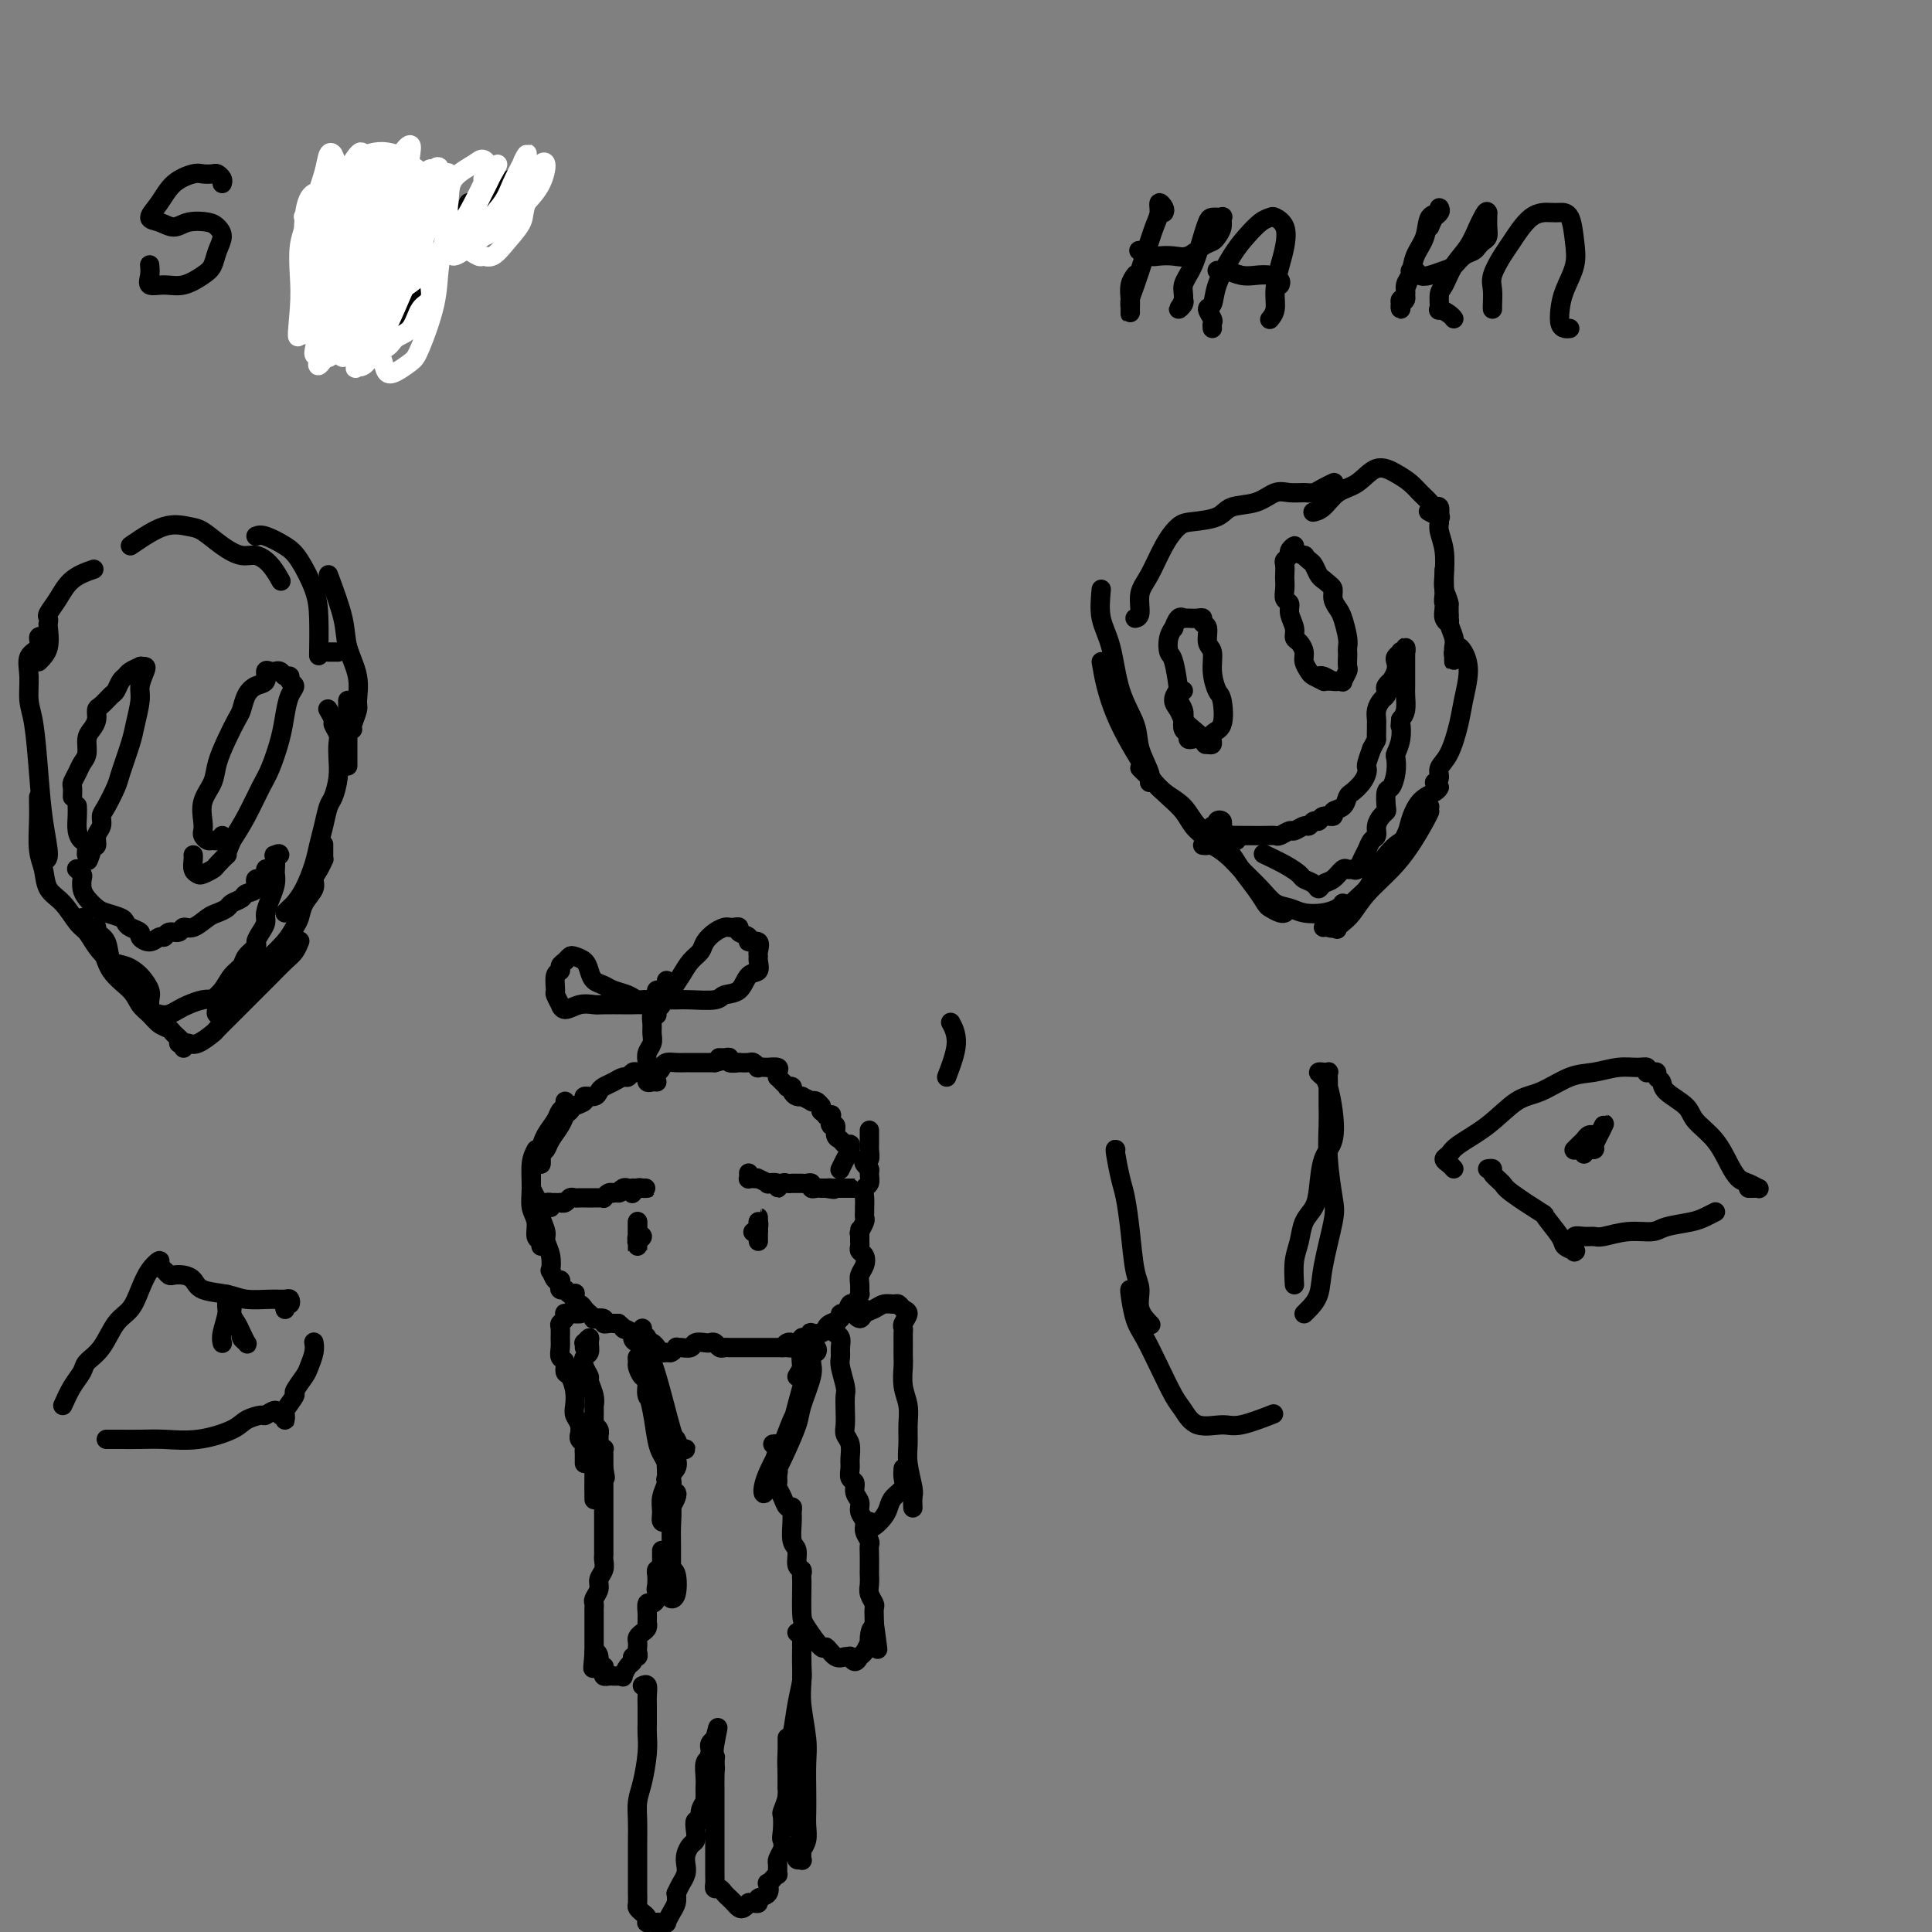 <svg viewBox='0 0 400 400' version='1.1' xmlns='http://www.w3.org/2000/svg' xmlns:xlink='http://www.w3.org/1999/xlink'><rect x="0" y="0" width="400" height="400" fill="#808080" stroke="none"/><g fill='none' stroke='#000000' stroke-width='4' stroke-linecap='round' stroke-linejoin='round'><path d='M111,238c-0.431,0.805 -0.863,1.610 -1,3c-0.137,1.390 0.020,3.366 0,5c-0.020,1.634 -0.215,2.925 0,4c0.215,1.075 0.842,1.935 1,3c0.158,1.065 -0.154,2.337 0,3c0.154,0.663 0.772,0.717 1,1c0.228,0.283 0.065,0.795 0,1c-0.065,0.205 -0.033,0.102 0,0'/><path d='M110,246c0.301,0.658 0.601,1.316 1,2c0.399,0.684 0.895,1.393 1,2c0.105,0.607 -0.182,1.113 0,2c0.182,0.887 0.833,2.155 1,3c0.167,0.845 -0.149,1.268 0,2c0.149,0.732 0.761,1.775 1,3c0.239,1.225 0.103,2.632 0,3c-0.103,0.368 -0.172,-0.304 0,0c0.172,0.304 0.586,1.584 1,2c0.414,0.416 0.829,-0.032 1,0c0.171,0.032 0.098,0.543 0,1c-0.098,0.457 -0.220,0.858 0,1c0.220,0.142 0.781,0.025 1,0c0.219,-0.025 0.098,0.044 0,0c-0.098,-0.044 -0.171,-0.200 0,0c0.171,0.200 0.585,0.757 1,1c0.415,0.243 0.832,0.173 1,0c0.168,-0.173 0.086,-0.450 0,0c-0.086,0.450 -0.176,1.627 0,2c0.176,0.373 0.620,-0.057 1,0c0.380,0.057 0.698,0.603 1,1c0.302,0.397 0.588,0.646 1,1c0.412,0.354 0.950,0.813 1,1c0.050,0.187 -0.389,0.103 0,0c0.389,-0.103 1.606,-0.224 2,0c0.394,0.224 -0.035,0.792 0,1c0.035,0.208 0.535,0.056 1,0c0.465,-0.056 0.894,-0.015 1,0c0.106,0.015 -0.113,0.004 0,0c0.113,-0.004 0.556,-0.002 1,0'/><path d='M128,274c2.269,1.879 0.941,1.078 1,1c0.059,-0.078 1.503,0.568 2,1c0.497,0.432 0.045,0.651 0,1c-0.045,0.349 0.318,0.830 1,1c0.682,0.170 1.685,0.031 2,0c0.315,-0.031 -0.056,0.048 0,0c0.056,-0.048 0.540,-0.223 1,0c0.460,0.223 0.897,0.845 1,1c0.103,0.155 -0.126,-0.159 0,0c0.126,0.159 0.608,0.789 1,1c0.392,0.211 0.695,0.004 1,0c0.305,-0.004 0.610,0.196 1,0c0.390,-0.196 0.863,-0.788 1,-1c0.137,-0.212 -0.062,-0.043 0,0c0.062,0.043 0.384,-0.041 1,0c0.616,0.041 1.527,0.206 2,0c0.473,-0.206 0.508,-0.783 1,-1c0.492,-0.217 1.441,-0.072 2,0c0.559,0.072 0.726,0.072 1,0c0.274,-0.072 0.653,-0.215 1,0c0.347,0.215 0.660,0.790 1,1c0.340,0.210 0.707,0.056 1,0c0.293,-0.056 0.511,-0.015 1,0c0.489,0.015 1.248,0.004 2,0c0.752,-0.004 1.497,-0.001 2,0c0.503,0.001 0.765,0.000 1,0c0.235,-0.000 0.444,-0.000 1,0c0.556,0.000 1.458,0.000 2,0c0.542,-0.000 0.723,-0.000 1,0c0.277,0.000 0.651,0.000 1,0c0.349,-0.000 0.675,-0.000 1,0'/><path d='M162,279c4.111,-0.094 1.889,0.171 1,0c-0.889,-0.171 -0.444,-0.777 0,-1c0.444,-0.223 0.889,-0.064 1,0c0.111,0.064 -0.111,0.031 0,0c0.111,-0.031 0.555,-0.060 1,0c0.445,0.060 0.890,0.208 1,0c0.110,-0.208 -0.116,-0.774 0,-1c0.116,-0.226 0.574,-0.112 1,0c0.426,0.112 0.821,0.223 1,0c0.179,-0.223 0.141,-0.781 0,-1c-0.141,-0.219 -0.384,-0.100 0,0c0.384,0.100 1.394,0.180 2,0c0.606,-0.180 0.806,-0.620 1,-1c0.194,-0.380 0.381,-0.698 1,-1c0.619,-0.302 1.671,-0.586 2,-1c0.329,-0.414 -0.066,-0.956 0,-1c0.066,-0.044 0.592,0.410 1,0c0.408,-0.410 0.698,-1.685 1,-2c0.302,-0.315 0.616,0.330 1,0c0.384,-0.330 0.838,-1.635 1,-2c0.162,-0.365 0.030,0.211 0,0c-0.030,-0.211 0.041,-1.208 0,-2c-0.041,-0.792 -0.193,-1.378 0,-2c0.193,-0.622 0.731,-1.280 1,-2c0.269,-0.720 0.268,-1.502 0,-2c-0.268,-0.498 -0.804,-0.711 -1,-1c-0.196,-0.289 -0.053,-0.655 0,-1c0.053,-0.345 0.015,-0.670 0,-1c-0.015,-0.330 -0.008,-0.665 0,-1'/><path d='M178,256c0.016,-2.112 0.057,-1.392 0,-1c-0.057,0.392 -0.211,0.457 0,0c0.211,-0.457 0.789,-1.434 1,-2c0.211,-0.566 0.056,-0.719 0,-1c-0.056,-0.281 -0.011,-0.690 0,-1c0.011,-0.310 -0.011,-0.521 0,-1c0.011,-0.479 0.057,-1.228 0,-2c-0.057,-0.772 -0.215,-1.569 0,-2c0.215,-0.431 0.803,-0.498 1,-1c0.197,-0.502 0.004,-1.439 0,-2c-0.004,-0.561 0.181,-0.745 0,-1c-0.181,-0.255 -0.728,-0.580 -1,-1c-0.272,-0.420 -0.269,-0.935 0,-1c0.269,-0.065 0.804,0.318 1,0c0.196,-0.318 0.052,-1.338 0,-2c-0.052,-0.662 -0.014,-0.966 0,-1c0.014,-0.034 0.004,0.202 0,0c-0.004,-0.202 -0.001,-0.842 0,-1c0.001,-0.158 0.000,0.168 0,0c-0.000,-0.168 -0.000,-0.828 0,-1c0.000,-0.172 0.000,0.146 0,0c-0.000,-0.146 -0.000,-0.756 0,-1c0.000,-0.244 0.000,-0.122 0,0'/><path d='M114,250c0.077,-0.423 0.154,-0.845 0,-1c-0.154,-0.155 -0.539,-0.041 -1,0c-0.461,0.041 -0.996,0.011 -1,0c-0.004,-0.011 0.525,-0.003 1,0c0.475,0.003 0.897,0.001 1,0c0.103,-0.001 -0.113,0.001 0,0c0.113,-0.001 0.555,-0.004 1,0c0.445,0.004 0.893,0.015 1,0c0.107,-0.015 -0.126,-0.057 0,0c0.126,0.057 0.612,0.211 1,0c0.388,-0.211 0.678,-0.789 1,-1c0.322,-0.211 0.678,-0.057 1,0c0.322,0.057 0.612,0.015 1,0c0.388,-0.015 0.874,-0.004 1,0c0.126,0.004 -0.107,0.001 0,0c0.107,-0.001 0.554,-0.001 1,0c0.446,0.001 0.889,0.001 1,0c0.111,-0.001 -0.111,-0.004 0,0c0.111,0.004 0.555,0.015 1,0c0.445,-0.015 0.890,-0.057 1,0c0.110,0.057 -0.115,0.211 0,0c0.115,-0.211 0.569,-0.788 1,-1c0.431,-0.212 0.837,-0.061 1,0c0.163,0.061 0.081,0.030 0,0'/><path d='M127,247c2.189,-0.403 1.160,0.088 1,0c-0.160,-0.088 0.549,-0.756 1,-1c0.451,-0.244 0.643,-0.065 1,0c0.357,0.065 0.880,0.018 1,0c0.120,-0.018 -0.161,-0.005 0,0c0.161,0.005 0.766,0.001 1,0c0.234,-0.001 0.098,-0.000 0,0c-0.098,0.000 -0.159,-0.001 0,0c0.159,0.001 0.536,0.004 1,0c0.464,-0.004 1.014,-0.015 1,0c-0.014,0.015 -0.591,0.056 -1,0c-0.409,-0.056 -0.648,-0.207 -1,0c-0.352,0.207 -0.815,0.774 -1,1c-0.185,0.226 -0.093,0.113 0,0'/><path d='M155,243c-0.006,-0.113 -0.011,-0.226 0,0c0.011,0.226 0.039,0.792 0,1c-0.039,0.208 -0.146,0.060 0,0c0.146,-0.060 0.545,-0.030 1,0c0.455,0.030 0.967,0.059 1,0c0.033,-0.059 -0.412,-0.207 0,0c0.412,0.207 1.683,0.770 2,1c0.317,0.230 -0.319,0.128 0,0c0.319,-0.128 1.592,-0.283 2,0c0.408,0.283 -0.049,1.004 0,1c0.049,-0.004 0.604,-0.733 1,-1c0.396,-0.267 0.632,-0.071 1,0c0.368,0.071 0.868,0.019 1,0c0.132,-0.019 -0.106,-0.005 0,0c0.106,0.005 0.554,0.000 1,0c0.446,-0.000 0.889,0.004 1,0c0.111,-0.004 -0.111,-0.015 0,0c0.111,0.015 0.556,0.057 1,0c0.444,-0.057 0.889,-0.211 1,0c0.111,0.211 -0.111,0.789 0,1c0.111,0.211 0.556,0.057 1,0c0.444,-0.057 0.889,-0.015 1,0c0.111,0.015 -0.111,0.004 0,0c0.111,-0.004 0.556,-0.002 1,0'/><path d='M171,246c2.713,0.464 1.497,0.124 1,0c-0.497,-0.124 -0.274,-0.033 0,0c0.274,0.033 0.599,0.009 1,0c0.401,-0.009 0.877,-0.002 1,0c0.123,0.002 -0.106,0.001 0,0c0.106,-0.001 0.546,-0.000 1,0c0.454,0.000 0.921,0.000 1,0c0.079,-0.000 -0.231,-0.000 0,0c0.231,0.000 1.004,0.000 1,0c-0.004,-0.000 -0.785,-0.000 -1,0c-0.215,0.000 0.134,0.000 0,0c-0.134,-0.000 -0.753,-0.000 -1,0c-0.247,0.000 -0.124,0.000 0,0'/><path d='M157,256c0.000,-0.500 0.000,-1.000 0,-1c0.000,-0.000 0.000,0.500 0,1c0.000,0.500 0.000,1.000 0,1c0.000,-0.000 0.000,-0.500 0,-1c0.000,-0.500 0.000,-0.999 0,-1c0.000,-0.001 0.000,0.498 0,1c-0.000,0.502 0.000,1.007 0,1c0.000,-0.007 0.000,-0.527 0,-1c0.000,-0.473 0.000,-0.900 0,-1c0.000,-0.100 0.000,0.127 0,0c0.000,-0.127 0.000,-0.608 0,-1c0.000,-0.392 0.000,-0.696 0,-1'/><path d='M157,253c0.000,-0.310 0.000,0.416 0,1c-0.000,0.584 -0.000,1.027 0,1c0.000,-0.027 0.000,-0.525 0,-1c-0.000,-0.475 -0.000,-0.927 0,-1c0.000,-0.073 0.001,0.232 0,0c-0.001,-0.232 -0.004,-1.001 0,-1c0.004,0.001 0.015,0.771 0,1c-0.015,0.229 -0.056,-0.083 0,0c0.056,0.083 0.207,0.561 0,1c-0.207,0.439 -0.774,0.840 -1,1c-0.226,0.160 -0.113,0.080 0,0'/><path d='M132,257c0.038,-0.028 0.077,-0.056 0,0c-0.077,0.056 -0.269,0.196 0,0c0.269,-0.196 1.000,-0.730 1,-1c-0.000,-0.270 -0.732,-0.278 -1,0c-0.268,0.278 -0.072,0.842 0,1c0.072,0.158 0.019,-0.090 0,0c-0.019,0.090 -0.005,0.519 0,1c0.005,0.481 0.001,1.014 0,1c-0.001,-0.014 -0.000,-0.576 0,-1c0.000,-0.424 0.000,-0.712 0,-1c-0.000,-0.288 -0.000,-0.577 0,-1c0.000,-0.423 0.000,-0.979 0,-1c-0.000,-0.021 -0.000,0.493 0,1c0.000,0.507 0.000,1.009 0,1c-0.000,-0.009 -0.000,-0.527 0,-1c0.000,-0.473 0.000,-0.900 0,-1c-0.000,-0.100 -0.000,0.127 0,0c0.000,-0.127 0.000,-0.608 0,-1c-0.000,-0.392 -0.000,-0.696 0,-1'/><path d='M132,253c0.000,-0.459 0.000,0.394 0,1c0.000,0.606 0.000,0.965 0,1c0.000,0.035 0.000,-0.253 0,0c0.000,0.253 0.000,1.047 0,1c0.000,-0.047 0.000,-0.936 0,-1c0.000,-0.064 0.000,0.696 0,1c0.000,0.304 0.000,0.152 0,0'/><path d='M110,246c0.000,-0.293 0.000,-0.586 0,-1c0.000,-0.414 0.000,-0.948 0,-1c-0.000,-0.052 0.000,0.378 0,0c-0.000,-0.378 0.000,-1.563 0,-2c-0.000,-0.437 0.000,-0.125 0,0c0.000,0.125 0.000,0.062 0,0'/><path d='M112,241c-0.004,-0.464 -0.008,-0.929 0,-1c0.008,-0.071 0.029,0.251 0,0c-0.029,-0.251 -0.109,-1.075 0,-2c0.109,-0.925 0.408,-1.950 1,-3c0.592,-1.050 1.479,-2.124 2,-3c0.521,-0.876 0.676,-1.554 1,-2c0.324,-0.446 0.818,-0.658 1,-1c0.182,-0.342 0.052,-0.812 0,-1c-0.052,-0.188 -0.026,-0.094 0,0'/><path d='M112,241c0.026,-0.329 0.052,-0.658 0,-1c-0.052,-0.342 -0.183,-0.697 0,-1c0.183,-0.303 0.679,-0.553 1,-1c0.321,-0.447 0.466,-1.089 1,-2c0.534,-0.911 1.458,-2.089 2,-3c0.542,-0.911 0.704,-1.555 1,-2c0.296,-0.445 0.727,-0.693 1,-1c0.273,-0.307 0.388,-0.674 1,-1c0.612,-0.326 1.721,-0.612 2,-1c0.279,-0.388 -0.273,-0.877 0,-1c0.273,-0.123 1.372,0.121 2,0c0.628,-0.121 0.784,-0.606 1,-1c0.216,-0.394 0.492,-0.698 1,-1c0.508,-0.302 1.250,-0.603 2,-1c0.750,-0.397 1.510,-0.891 2,-1c0.490,-0.109 0.710,0.167 1,0c0.290,-0.167 0.650,-0.777 1,-1c0.350,-0.223 0.689,-0.059 1,0c0.311,0.059 0.594,0.013 1,0c0.406,-0.013 0.934,0.007 1,0c0.066,-0.007 -0.330,-0.040 0,0c0.330,0.040 1.388,0.154 2,0c0.612,-0.154 0.780,-0.577 1,-1c0.220,-0.423 0.491,-0.845 1,-1c0.509,-0.155 1.255,-0.041 2,0c0.745,0.041 1.491,0.011 2,0c0.509,-0.011 0.783,-0.003 1,0c0.217,0.003 0.378,0.001 1,0c0.622,-0.001 1.706,-0.000 2,0c0.294,0.000 -0.202,0.000 0,0c0.202,-0.000 1.101,-0.000 2,0'/><path d='M148,220c3.433,-0.850 1.516,-0.974 1,-1c-0.516,-0.026 0.368,0.045 1,0c0.632,-0.045 1.013,-0.208 1,0c-0.013,0.208 -0.421,0.787 0,1c0.421,0.213 1.672,0.061 2,0c0.328,-0.061 -0.268,-0.030 0,0c0.268,0.030 1.400,0.061 2,0c0.600,-0.061 0.666,-0.212 1,0c0.334,0.212 0.934,0.788 1,1c0.066,0.212 -0.403,0.059 0,0c0.403,-0.059 1.677,-0.026 2,0c0.323,0.026 -0.307,0.045 0,0c0.307,-0.045 1.549,-0.153 2,0c0.451,0.153 0.111,0.566 0,1c-0.111,0.434 0.008,0.887 0,1c-0.008,0.113 -0.142,-0.114 0,0c0.142,0.114 0.559,0.569 1,1c0.441,0.431 0.906,0.837 1,1c0.094,0.163 -0.181,0.082 0,0c0.181,-0.082 0.820,-0.165 1,0c0.180,0.165 -0.097,0.579 0,1c0.097,0.421 0.570,0.849 1,1c0.430,0.151 0.818,0.027 1,0c0.182,-0.027 0.157,0.044 0,0c-0.157,-0.044 -0.445,-0.204 0,0c0.445,0.204 1.622,0.772 2,1c0.378,0.228 -0.042,0.116 0,0c0.042,-0.116 0.547,-0.237 1,0c0.453,0.237 0.853,0.833 1,1c0.147,0.167 0.042,-0.095 0,0c-0.042,0.095 -0.021,0.548 0,1'/><path d='M170,230c1.869,1.610 1.041,1.133 1,1c-0.041,-0.133 0.706,0.076 1,0c0.294,-0.076 0.134,-0.438 0,0c-0.134,0.438 -0.243,1.676 0,2c0.243,0.324 0.840,-0.267 1,0c0.160,0.267 -0.115,1.391 0,2c0.115,0.609 0.620,0.701 1,1c0.380,0.299 0.635,0.804 1,1c0.365,0.196 0.840,0.085 1,0c0.160,-0.085 0.004,-0.142 0,0c-0.004,0.142 0.142,0.483 0,1c-0.142,0.517 -0.574,1.211 -1,2c-0.426,0.789 -0.845,1.674 -1,2c-0.155,0.326 -0.044,0.093 0,0c0.044,-0.093 0.022,-0.047 0,0'/><path d='M136,224c-0.309,-0.032 -0.619,-0.063 -1,0c-0.381,0.063 -0.834,0.221 -1,0c-0.166,-0.221 -0.046,-0.822 0,-1c0.046,-0.178 0.016,0.065 0,0c-0.016,-0.065 -0.018,-0.440 0,-1c0.018,-0.560 0.058,-1.305 0,-2c-0.058,-0.695 -0.213,-1.341 0,-2c0.213,-0.659 0.793,-1.331 1,-2c0.207,-0.669 0.042,-1.334 0,-2c-0.042,-0.666 0.041,-1.331 0,-2c-0.041,-0.669 -0.204,-1.341 0,-2c0.204,-0.659 0.776,-1.304 1,-2c0.224,-0.696 0.098,-1.444 0,-2c-0.098,-0.556 -0.170,-0.920 0,-1c0.170,-0.080 0.582,0.123 1,0c0.418,-0.123 0.843,-0.572 1,-1c0.157,-0.428 0.045,-0.837 0,-1c-0.045,-0.163 -0.022,-0.082 0,0'/><path d='M137,208c-0.178,0.270 -0.356,0.539 0,0c0.356,-0.539 1.246,-1.888 2,-3c0.754,-1.112 1.371,-1.989 2,-3c0.629,-1.011 1.272,-2.155 2,-3c0.728,-0.845 1.543,-1.389 2,-2c0.457,-0.611 0.556,-1.288 1,-2c0.444,-0.712 1.234,-1.460 2,-2c0.766,-0.540 1.510,-0.874 2,-1c0.490,-0.126 0.728,-0.045 1,0c0.272,0.045 0.579,0.055 1,0c0.421,-0.055 0.958,-0.174 1,0c0.042,0.174 -0.409,0.642 0,1c0.409,0.358 1.679,0.607 2,1c0.321,0.393 -0.307,0.930 0,1c0.307,0.070 1.548,-0.328 2,0c0.452,0.328 0.115,1.381 0,2c-0.115,0.619 -0.007,0.803 0,1c0.007,0.197 -0.085,0.406 0,1c0.085,0.594 0.349,1.575 0,2c-0.349,0.425 -1.311,0.296 -2,1c-0.689,0.704 -1.105,2.241 -2,3c-0.895,0.759 -2.270,0.739 -3,1c-0.730,0.261 -0.816,0.802 -2,1c-1.184,0.198 -3.466,0.053 -5,0c-1.534,-0.053 -2.318,-0.014 -3,0c-0.682,0.014 -1.260,0.004 -2,0c-0.740,-0.004 -1.640,-0.001 -2,0c-0.360,0.001 -0.180,0.001 0,0'/><path d='M136,210c0.013,0.091 0.025,0.183 0,0c-0.025,-0.183 -0.089,-0.640 0,-1c0.089,-0.360 0.329,-0.621 0,-1c-0.329,-0.379 -1.229,-0.875 -2,-1c-0.771,-0.125 -1.415,0.122 -2,0c-0.585,-0.122 -1.113,-0.613 -2,-1c-0.887,-0.387 -2.135,-0.671 -3,-1c-0.865,-0.329 -1.349,-0.705 -2,-1c-0.651,-0.295 -1.470,-0.511 -2,-1c-0.530,-0.489 -0.772,-1.252 -1,-2c-0.228,-0.748 -0.443,-1.480 -1,-2c-0.557,-0.520 -1.455,-0.829 -2,-1c-0.545,-0.171 -0.738,-0.203 -1,0c-0.262,0.203 -0.592,0.640 -1,1c-0.408,0.360 -0.895,0.644 -1,1c-0.105,0.356 0.172,0.783 0,1c-0.172,0.217 -0.793,0.225 -1,1c-0.207,0.775 -0.002,2.318 0,3c0.002,0.682 -0.201,0.505 0,1c0.201,0.495 0.807,1.663 1,2c0.193,0.337 -0.025,-0.159 0,0c0.025,0.159 0.293,0.971 1,1c0.707,0.029 1.852,-0.724 3,-1c1.148,-0.276 2.299,-0.074 3,0c0.701,0.074 0.952,0.021 2,0c1.048,-0.021 2.894,-0.009 4,0c1.106,0.009 1.473,0.016 2,0c0.527,-0.016 1.213,-0.056 2,0c0.787,0.056 1.673,0.207 2,0c0.327,-0.207 0.093,-0.774 0,-1c-0.093,-0.226 -0.047,-0.113 0,0'/><path d='M121,279c0.031,-0.457 0.062,-0.914 0,-1c-0.062,-0.086 -0.216,0.200 0,0c0.216,-0.200 0.803,-0.885 1,-1c0.197,-0.115 0.004,0.341 0,1c-0.004,0.659 0.180,1.523 0,2c-0.180,0.477 -0.724,0.568 -1,1c-0.276,0.432 -0.284,1.206 0,2c0.284,0.794 0.861,1.608 1,2c0.139,0.392 -0.159,0.361 0,1c0.159,0.639 0.775,1.946 1,3c0.225,1.054 0.060,1.854 0,2c-0.060,0.146 -0.016,-0.363 0,0c0.016,0.363 0.003,1.599 0,2c-0.003,0.401 0.003,-0.034 0,0c-0.003,0.034 -0.015,0.535 0,1c0.015,0.465 0.057,0.894 0,1c-0.057,0.106 -0.211,-0.111 0,0c0.211,0.111 0.789,0.551 1,1c0.211,0.449 0.057,0.908 0,1c-0.057,0.092 -0.016,-0.182 0,0c0.016,0.182 0.008,0.819 0,1c-0.008,0.181 -0.016,-0.096 0,0c0.016,0.096 0.057,0.564 0,1c-0.057,0.436 -0.211,0.839 0,1c0.211,0.161 0.789,0.081 1,0c0.211,-0.081 0.057,-0.162 0,0c-0.057,0.162 -0.015,0.568 0,1c0.015,0.432 0.004,0.889 0,1c-0.004,0.111 -0.001,-0.124 0,0c0.001,0.124 0.000,0.607 0,1c-0.000,0.393 -0.000,0.697 0,1'/><path d='M125,304c0.619,3.820 0.166,0.870 0,0c-0.166,-0.870 -0.044,0.340 0,1c0.044,0.660 0.012,0.768 0,1c-0.012,0.232 -0.003,0.586 0,1c0.003,0.414 0.001,0.888 0,1c-0.001,0.112 -0.000,-0.137 0,0c0.000,0.137 0.000,0.662 0,1c-0.000,0.338 -0.000,0.490 0,1c0.000,0.510 0.000,1.380 0,2c-0.000,0.620 -0.000,0.992 0,1c0.000,0.008 -0.000,-0.349 0,0c0.000,0.349 0.000,1.402 0,2c-0.000,0.598 -0.000,0.741 0,1c0.000,0.259 0.000,0.633 0,1c-0.000,0.367 -0.000,0.728 0,1c0.000,0.272 0.001,0.457 0,1c-0.001,0.543 -0.004,1.444 0,2c0.004,0.556 0.016,0.768 0,1c-0.016,0.232 -0.061,0.486 0,1c0.061,0.514 0.226,1.289 0,2c-0.226,0.711 -0.845,1.356 -1,2c-0.155,0.644 0.155,1.285 0,2c-0.155,0.715 -0.774,1.503 -1,2c-0.226,0.497 -0.061,0.704 0,1c0.061,0.296 0.016,0.681 0,1c-0.016,0.319 -0.004,0.572 0,1c0.004,0.428 0.001,1.032 0,2c-0.001,0.968 -0.000,2.301 0,3c0.000,0.699 0.000,0.765 0,1c-0.000,0.235 -0.000,0.639 0,1c0.000,0.361 0.000,0.681 0,1'/><path d='M123,342c-0.374,6.138 -0.310,2.485 0,1c0.310,-1.485 0.867,-0.800 1,0c0.133,0.800 -0.158,1.717 0,2c0.158,0.283 0.764,-0.068 1,0c0.236,0.068 0.101,0.554 0,1c-0.101,0.446 -0.168,0.852 0,1c0.168,0.148 0.571,0.039 1,0c0.429,-0.039 0.885,-0.009 1,0c0.115,0.009 -0.110,-0.004 0,0c0.110,0.004 0.555,0.027 1,0c0.445,-0.027 0.889,-0.102 1,0c0.111,0.102 -0.110,0.382 0,0c0.110,-0.382 0.551,-1.426 1,-2c0.449,-0.574 0.905,-0.679 1,-1c0.095,-0.321 -0.170,-0.860 0,-1c0.170,-0.140 0.777,0.117 1,0c0.223,-0.117 0.063,-0.609 0,-1c-0.063,-0.391 -0.027,-0.682 0,-1c0.027,-0.318 0.046,-0.664 0,-1c-0.046,-0.336 -0.156,-0.664 0,-1c0.156,-0.336 0.578,-0.682 1,-1c0.422,-0.318 0.845,-0.609 1,-1c0.155,-0.391 0.041,-0.883 0,-1c-0.041,-0.117 -0.008,0.141 0,0c0.008,-0.141 -0.008,-0.682 0,-1c0.008,-0.318 0.041,-0.415 0,-1c-0.041,-0.585 -0.155,-1.660 0,-2c0.155,-0.340 0.578,0.053 1,0c0.422,-0.053 0.845,-0.553 1,-1c0.155,-0.447 0.044,-0.842 0,-1c-0.044,-0.158 -0.022,-0.079 0,0'/><path d='M136,330c1.083,-2.829 0.289,-1.403 0,-1c-0.289,0.403 -0.074,-0.217 0,-1c0.074,-0.783 0.006,-1.729 0,-2c-0.006,-0.271 0.051,0.135 0,0c-0.051,-0.135 -0.210,-0.809 0,-1c0.210,-0.191 0.788,0.103 1,0c0.212,-0.103 0.057,-0.602 0,-1c-0.057,-0.398 -0.015,-0.694 0,-1c0.015,-0.306 0.004,-0.621 0,-1c-0.004,-0.379 -0.001,-0.823 0,-1c0.001,-0.177 0.001,-0.089 0,0'/><path d='M173,275c0.031,0.440 0.061,0.881 0,1c-0.061,0.119 -0.214,-0.083 0,0c0.214,0.083 0.793,0.453 1,1c0.207,0.547 0.041,1.272 0,2c-0.041,0.728 0.041,1.458 0,2c-0.041,0.542 -0.207,0.897 0,2c0.207,1.103 0.786,2.953 1,4c0.214,1.047 0.061,1.291 0,2c-0.061,0.709 -0.031,1.885 0,3c0.031,1.115 0.061,2.171 0,3c-0.061,0.829 -0.214,1.430 0,2c0.214,0.570 0.793,1.107 1,2c0.207,0.893 0.040,2.140 0,3c-0.040,0.860 0.046,1.333 0,2c-0.046,0.667 -0.224,1.530 0,2c0.224,0.470 0.849,0.549 1,1c0.151,0.451 -0.171,1.275 0,2c0.171,0.725 0.834,1.350 1,2c0.166,0.650 -0.166,1.325 0,2c0.166,0.675 0.829,1.348 1,2c0.171,0.652 -0.150,1.282 0,2c0.150,0.718 0.772,1.525 1,2c0.228,0.475 0.061,0.617 0,1c-0.061,0.383 -0.017,1.008 0,2c0.017,0.992 0.008,2.350 0,3c-0.008,0.650 -0.016,0.593 0,1c0.016,0.407 0.057,1.279 0,2c-0.057,0.721 -0.211,1.293 0,2c0.211,0.707 0.789,1.550 1,2c0.211,0.450 0.057,0.506 0,1c-0.057,0.494 -0.016,1.427 0,2c0.016,0.573 0.008,0.787 0,1'/><path d='M181,336c1.302,9.837 0.556,3.931 0,2c-0.556,-1.931 -0.922,0.114 -1,1c-0.078,0.886 0.133,0.612 0,1c-0.133,0.388 -0.609,1.439 -1,2c-0.391,0.561 -0.695,0.633 -1,1c-0.305,0.367 -0.609,1.029 -1,1c-0.391,-0.029 -0.868,-0.748 -1,-1c-0.132,-0.252 0.083,-0.036 0,0c-0.083,0.036 -0.463,-0.109 -1,0c-0.537,0.109 -1.230,0.471 -2,0c-0.770,-0.471 -1.618,-1.775 -2,-2c-0.382,-0.225 -0.298,0.630 -1,0c-0.702,-0.630 -2.188,-2.746 -3,-4c-0.812,-1.254 -0.948,-1.646 -1,-3c-0.052,-1.354 -0.018,-3.670 0,-5c0.018,-1.330 0.020,-1.673 0,-2c-0.020,-0.327 -0.062,-0.638 0,-1c0.062,-0.362 0.227,-0.776 0,-1c-0.227,-0.224 -0.846,-0.259 -1,-1c-0.154,-0.741 0.156,-2.189 0,-3c-0.156,-0.811 -0.777,-0.986 -1,-2c-0.223,-1.014 -0.048,-2.866 0,-4c0.048,-1.134 -0.029,-1.550 0,-2c0.029,-0.450 0.166,-0.932 0,-1c-0.166,-0.068 -0.633,0.280 -1,0c-0.367,-0.280 -0.634,-1.188 -1,-2c-0.366,-0.812 -0.830,-1.527 -1,-2c-0.170,-0.473 -0.046,-0.704 0,-1c0.046,-0.296 0.013,-0.656 0,-1c-0.013,-0.344 -0.007,-0.672 0,-1'/><path d='M161,305c-0.928,-5.202 -0.248,-2.207 0,-1c0.248,1.207 0.063,0.625 0,0c-0.063,-0.625 -0.003,-1.292 0,-2c0.003,-0.708 -0.051,-1.458 0,-2c0.051,-0.542 0.206,-0.877 0,-1c-0.206,-0.123 -0.773,-0.035 -1,0c-0.227,0.035 -0.113,0.018 0,0'/><path d='M133,349c0.423,-0.178 0.845,-0.357 1,0c0.155,0.357 0.041,1.249 0,2c-0.041,0.751 -0.010,1.360 0,2c0.010,0.640 -0.000,1.312 0,2c0.000,0.688 0.010,1.394 0,2c-0.010,0.606 -0.041,1.112 0,2c0.041,0.888 0.155,2.157 0,4c-0.155,1.843 -0.577,4.260 -1,6c-0.423,1.740 -0.845,2.802 -1,4c-0.155,1.198 -0.041,2.532 0,4c0.041,1.468 0.011,3.070 0,4c-0.011,0.930 -0.003,1.190 0,2c0.003,0.810 0.001,2.171 0,3c-0.001,0.829 -0.001,1.125 0,2c0.001,0.875 0.003,2.329 0,3c-0.003,0.671 -0.011,0.561 0,1c0.011,0.439 0.042,1.428 0,2c-0.042,0.572 -0.156,0.728 0,1c0.156,0.272 0.581,0.661 1,1c0.419,0.339 0.833,0.627 1,1c0.167,0.373 0.086,0.832 0,1c-0.086,0.168 -0.177,0.045 0,0c0.177,-0.045 0.621,-0.010 1,0c0.379,0.010 0.693,-0.003 1,0c0.307,0.003 0.608,0.023 1,0c0.392,-0.023 0.876,-0.089 1,0c0.124,0.089 -0.111,0.333 0,0c0.111,-0.333 0.568,-1.244 1,-2c0.432,-0.756 0.838,-1.359 1,-2c0.162,-0.641 0.081,-1.321 0,-2'/><path d='M140,392c0.631,-1.286 0.708,-1.500 1,-2c0.292,-0.500 0.800,-1.285 1,-2c0.200,-0.715 0.092,-1.360 0,-2c-0.092,-0.640 -0.169,-1.276 0,-2c0.169,-0.724 0.585,-1.538 1,-2c0.415,-0.462 0.828,-0.574 1,-1c0.172,-0.426 0.102,-1.165 0,-2c-0.102,-0.835 -0.238,-1.764 0,-2c0.238,-0.236 0.848,0.221 1,0c0.152,-0.221 -0.155,-1.120 0,-2c0.155,-0.880 0.774,-1.741 1,-2c0.226,-0.259 0.061,0.083 0,0c-0.061,-0.083 -0.017,-0.593 0,-1c0.017,-0.407 0.008,-0.711 0,-1c-0.008,-0.289 -0.016,-0.563 0,-1c0.016,-0.437 0.057,-1.038 0,-2c-0.057,-0.962 -0.212,-2.286 0,-3c0.212,-0.714 0.793,-0.819 1,-1c0.207,-0.181 0.042,-0.439 0,0c-0.042,0.439 0.041,1.574 0,2c-0.041,0.426 -0.206,0.142 0,0c0.206,-0.142 0.784,-0.142 1,0c0.216,0.142 0.072,0.427 0,0c-0.072,-0.427 -0.072,-1.568 0,-2c0.072,-0.432 0.215,-0.157 0,0c-0.215,0.157 -0.787,0.197 -1,0c-0.213,-0.197 -0.067,-0.630 0,-1c0.067,-0.370 0.057,-0.677 0,-1c-0.057,-0.323 -0.159,-0.664 0,-1c0.159,-0.336 0.580,-0.668 1,-1'/><path d='M148,360c1.238,-4.847 0.332,-0.963 0,1c-0.332,1.963 -0.089,2.005 0,3c0.089,0.995 0.024,2.944 0,4c-0.024,1.056 -0.006,1.218 0,2c0.006,0.782 0.002,2.184 0,3c-0.002,0.816 -0.000,1.044 0,2c0.000,0.956 -0.001,2.638 0,4c0.001,1.362 0.003,2.403 0,4c-0.003,1.597 -0.012,3.752 0,5c0.012,1.248 0.045,1.591 0,2c-0.045,0.409 -0.167,0.883 0,1c0.167,0.117 0.622,-0.123 1,0c0.378,0.123 0.678,0.608 1,1c0.322,0.392 0.665,0.690 1,1c0.335,0.310 0.664,0.633 1,1c0.336,0.367 0.681,0.778 1,1c0.319,0.222 0.612,0.257 1,0c0.388,-0.257 0.873,-0.804 1,-1c0.127,-0.196 -0.102,-0.040 0,0c0.102,0.040 0.535,-0.035 1,0c0.465,0.035 0.961,0.182 1,0c0.039,-0.182 -0.379,-0.692 0,-1c0.379,-0.308 1.555,-0.412 2,-1c0.445,-0.588 0.158,-1.658 0,-2c-0.158,-0.342 -0.186,0.045 0,0c0.186,-0.045 0.585,-0.522 1,-1c0.415,-0.478 0.846,-0.957 1,-1c0.154,-0.043 0.031,0.349 0,0c-0.031,-0.349 0.030,-1.440 0,-2c-0.030,-0.560 -0.151,-0.589 0,-1c0.151,-0.411 0.576,-1.206 1,-2'/><path d='M162,383c0.851,-1.862 -0.020,-1.018 0,-1c0.020,0.018 0.933,-0.791 1,-1c0.067,-0.209 -0.710,0.184 -1,0c-0.290,-0.184 -0.092,-0.943 0,-2c0.092,-1.057 0.077,-2.411 0,-3c-0.077,-0.589 -0.217,-0.412 0,-1c0.217,-0.588 0.790,-1.940 1,-3c0.210,-1.060 0.056,-1.828 0,-2c-0.056,-0.172 -0.015,0.252 0,0c0.015,-0.252 0.004,-1.180 0,-2c-0.004,-0.820 -0.001,-1.530 0,-2c0.001,-0.470 0.000,-0.698 0,-1c-0.000,-0.302 -0.000,-0.677 0,-1c0.000,-0.323 0.000,-0.594 0,-1c-0.000,-0.406 -0.000,-0.946 0,-1c0.000,-0.054 0.000,0.377 0,0c-0.000,-0.377 -0.000,-1.563 0,-2c0.000,-0.437 0.000,-0.125 0,0c-0.000,0.125 -0.000,0.062 0,0'/><path d='M166,337c0.000,0.198 0.001,0.397 0,1c-0.001,0.603 -0.003,1.611 0,2c0.003,0.389 0.012,0.159 0,1c-0.012,0.841 -0.046,2.755 0,4c0.046,1.245 0.170,1.822 0,3c-0.170,1.178 -0.634,2.956 -1,5c-0.366,2.044 -0.634,4.352 -1,6c-0.366,1.648 -0.830,2.635 -1,4c-0.170,1.365 -0.046,3.109 0,5c0.046,1.891 0.012,3.930 0,5c-0.012,1.070 -0.003,1.173 0,2c0.003,0.827 0.001,2.379 0,3c-0.001,0.621 -0.000,0.310 0,0'/><path d='M165,357c0.030,0.462 0.061,0.923 0,1c-0.061,0.077 -0.212,-0.231 0,0c0.212,0.231 0.789,1.000 1,2c0.211,1.000 0.057,2.232 0,4c-0.057,1.768 -0.015,4.071 0,6c0.015,1.929 0.004,3.485 0,5c-0.004,1.515 -0.001,2.988 0,4c0.001,1.012 0.001,1.563 0,2c-0.001,0.437 -0.004,0.759 0,1c0.004,0.241 0.015,0.401 0,1c-0.015,0.599 -0.057,1.639 0,2c0.057,0.361 0.211,0.045 0,0c-0.211,-0.045 -0.788,0.180 -1,0c-0.212,-0.180 -0.061,-0.766 0,-1c0.061,-0.234 0.030,-0.117 0,0'/><path d='M165,338c0.423,0.332 0.846,0.665 1,1c0.154,0.335 0.040,0.673 0,1c-0.040,0.327 -0.007,0.642 0,1c0.007,0.358 -0.012,0.757 0,2c0.012,1.243 0.056,3.329 0,5c-0.056,1.671 -0.211,2.926 0,5c0.211,2.074 0.788,4.967 1,7c0.212,2.033 0.058,3.205 0,5c-0.058,1.795 -0.019,4.211 0,6c0.019,1.789 0.019,2.949 0,4c-0.019,1.051 -0.057,1.993 0,3c0.057,1.007 0.208,2.079 0,3c-0.208,0.921 -0.774,1.692 -1,2c-0.226,0.308 -0.113,0.154 0,0'/><path d='M165,285c0.444,-0.718 0.889,-1.436 1,-2c0.111,-0.564 -0.110,-0.975 0,-1c0.110,-0.025 0.552,0.337 1,0c0.448,-0.337 0.901,-1.373 1,-2c0.099,-0.627 -0.155,-0.845 0,-1c0.155,-0.155 0.719,-0.246 1,0c0.281,0.246 0.279,0.831 0,1c-0.279,0.169 -0.835,-0.076 -1,0c-0.165,0.076 0.061,0.474 0,1c-0.061,0.526 -0.409,1.182 -1,3c-0.591,1.818 -1.425,4.799 -2,7c-0.575,2.201 -0.892,3.621 -2,6c-1.108,2.379 -3.008,5.717 -4,8c-0.992,2.283 -1.077,3.510 -1,4c0.077,0.490 0.315,0.245 1,-1c0.685,-1.245 1.815,-3.488 3,-6c1.185,-2.512 2.424,-5.294 3,-7c0.576,-1.706 0.490,-2.338 1,-4c0.510,-1.662 1.616,-4.354 2,-6c0.384,-1.646 0.047,-2.247 0,-3c-0.047,-0.753 0.197,-1.660 0,-2c-0.197,-0.340 -0.836,-0.115 -1,0c-0.164,0.115 0.146,0.118 0,0c-0.146,-0.118 -0.750,-0.357 -1,0c-0.250,0.357 -0.148,1.311 0,3c0.148,1.689 0.341,4.113 0,6c-0.341,1.887 -1.215,3.238 -2,5c-0.785,1.762 -1.481,3.936 -2,5c-0.519,1.064 -0.863,1.018 -1,1c-0.137,-0.018 -0.069,-0.009 0,0'/><path d='M161,300c-0.833,3.333 -0.417,1.667 0,0'/><path d='M133,275c-0.123,0.344 -0.247,0.689 0,1c0.247,0.311 0.864,0.589 1,1c0.136,0.411 -0.210,0.955 0,2c0.210,1.045 0.975,2.591 2,6c1.025,3.409 2.310,8.680 3,11c0.690,2.320 0.784,1.690 1,2c0.216,0.310 0.552,1.559 1,2c0.448,0.441 1.007,0.072 1,0c-0.007,-0.072 -0.582,0.153 -1,0c-0.418,-0.153 -0.680,-0.683 -1,-1c-0.320,-0.317 -0.698,-0.421 -1,-1c-0.302,-0.579 -0.529,-1.631 -1,-3c-0.471,-1.369 -1.188,-3.053 -2,-4c-0.812,-0.947 -1.720,-1.156 -2,-2c-0.280,-0.844 0.068,-2.322 0,-3c-0.068,-0.678 -0.551,-0.556 -1,-1c-0.449,-0.444 -0.862,-1.453 -1,-2c-0.138,-0.547 0.001,-0.633 0,-1c-0.001,-0.367 -0.141,-1.017 0,-1c0.141,0.017 0.563,0.700 1,1c0.437,0.300 0.890,0.216 1,1c0.110,0.784 -0.125,2.437 0,4c0.125,1.563 0.608,3.036 1,5c0.392,1.964 0.694,4.418 1,6c0.306,1.582 0.618,2.292 1,3c0.382,0.708 0.834,1.413 1,2c0.166,0.587 0.044,1.054 0,1c-0.044,-0.054 -0.012,-0.630 0,-1c0.012,-0.370 0.003,-0.534 0,-1c-0.003,-0.466 -0.002,-1.233 0,-2'/><path d='M138,300c-0.243,-1.188 -0.850,-2.157 -1,-3c-0.150,-0.843 0.159,-1.559 0,-2c-0.159,-0.441 -0.785,-0.608 -1,-1c-0.215,-0.392 -0.019,-1.009 0,-1c0.019,0.009 -0.139,0.644 0,1c0.139,0.356 0.573,0.431 1,1c0.427,0.569 0.845,1.630 1,3c0.155,1.370 0.045,3.048 0,4c-0.045,0.952 -0.026,1.177 0,2c0.026,0.823 0.058,2.243 0,3c-0.058,0.757 -0.208,0.850 0,1c0.208,0.150 0.774,0.355 1,0c0.226,-0.355 0.113,-1.272 0,-2c-0.113,-0.728 -0.227,-1.268 0,-2c0.227,-0.732 0.795,-1.654 1,-2c0.205,-0.346 0.047,-0.114 0,0c-0.047,0.114 0.017,0.109 0,0c-0.017,-0.109 -0.113,-0.322 0,0c0.113,0.322 0.437,1.178 0,2c-0.437,0.822 -1.635,1.611 -2,2c-0.365,0.389 0.102,0.378 0,1c-0.102,0.622 -0.774,1.877 -1,3c-0.226,1.123 -0.005,2.113 0,3c0.005,0.887 -0.205,1.671 0,2c0.205,0.329 0.826,0.204 1,0c0.174,-0.204 -0.100,-0.486 0,-1c0.100,-0.514 0.573,-1.262 1,-2c0.427,-0.738 0.807,-1.468 1,-2c0.193,-0.532 0.198,-0.866 0,-1c-0.198,-0.134 -0.599,-0.067 -1,0'/><path d='M139,309c0.366,-0.377 0.280,0.682 0,1c-0.280,0.318 -0.755,-0.105 -1,0c-0.245,0.105 -0.262,0.737 0,1c0.262,0.263 0.803,0.158 1,1c0.197,0.842 0.052,2.632 0,4c-0.052,1.368 -0.010,2.314 0,4c0.010,1.686 -0.010,4.112 0,6c0.010,1.888 0.052,3.238 0,4c-0.052,0.762 -0.196,0.936 0,1c0.196,0.064 0.733,0.017 1,-1c0.267,-1.017 0.264,-3.005 0,-4c-0.264,-0.995 -0.790,-0.999 -1,-1c-0.210,-0.001 -0.105,-0.001 0,0'/><path d='M120,272c0.091,-0.000 0.182,-0.001 0,0c-0.182,0.001 -0.636,0.003 -1,0c-0.364,-0.003 -0.637,-0.012 -1,0c-0.363,0.012 -0.815,0.044 -1,0c-0.185,-0.044 -0.102,-0.163 0,0c0.102,0.163 0.224,0.610 0,1c-0.224,0.390 -0.793,0.724 -1,1c-0.207,0.276 -0.051,0.492 0,1c0.051,0.508 -0.001,1.306 0,2c0.001,0.694 0.056,1.284 0,2c-0.056,0.716 -0.221,1.560 0,2c0.221,0.440 0.830,0.478 1,1c0.170,0.522 -0.099,1.529 0,2c0.099,0.471 0.566,0.405 1,1c0.434,0.595 0.834,1.852 1,3c0.166,1.148 0.097,2.188 0,3c-0.097,0.812 -0.223,1.398 0,2c0.223,0.602 0.796,1.222 1,2c0.204,0.778 0.041,1.714 0,2c-0.041,0.286 0.042,-0.078 0,0c-0.042,0.078 -0.207,0.598 0,1c0.207,0.402 0.788,0.686 1,1c0.212,0.314 0.057,0.659 0,1c-0.057,0.341 -0.015,0.679 0,1c0.015,0.321 0.004,0.625 0,1c-0.004,0.375 -0.001,0.821 0,1c0.001,0.179 0.001,0.089 0,0'/><path d='M121,295c-0.083,0.371 -0.166,0.741 0,1c0.166,0.259 0.580,0.406 1,1c0.420,0.594 0.844,1.633 1,3c0.156,1.367 0.042,3.060 0,5c-0.042,1.940 -0.012,4.126 0,5c0.012,0.874 0.006,0.437 0,0'/><path d='M179,271c-0.413,-0.111 -0.825,-0.221 -1,0c-0.175,0.221 -0.111,0.774 0,1c0.111,0.226 0.270,0.124 0,0c-0.270,-0.124 -0.971,-0.272 -1,0c-0.029,0.272 0.612,0.963 1,1c0.388,0.037 0.524,-0.579 1,-1c0.476,-0.421 1.293,-0.645 2,-1c0.707,-0.355 1.305,-0.839 2,-1c0.695,-0.161 1.489,0.002 2,0c0.511,-0.002 0.739,-0.169 1,0c0.261,0.169 0.553,0.674 1,1c0.447,0.326 1.048,0.474 1,1c-0.048,0.526 -0.745,1.431 -1,2c-0.255,0.569 -0.068,0.804 0,1c0.068,0.196 0.019,0.354 0,1c-0.019,0.646 -0.006,1.778 0,2c0.006,0.222 0.005,-0.468 0,0c-0.005,0.468 -0.016,2.095 0,3c0.016,0.905 0.057,1.088 0,2c-0.057,0.912 -0.212,2.552 0,4c0.212,1.448 0.793,2.703 1,4c0.207,1.297 0.041,2.637 0,4c-0.041,1.363 0.041,2.751 0,4c-0.041,1.249 -0.207,2.360 0,4c0.207,1.640 0.788,3.811 1,5c0.212,1.189 0.057,1.397 0,2c-0.057,0.603 -0.016,1.601 0,2c0.016,0.399 0.008,0.200 0,0'/><path d='M187,304c-0.054,0.666 -0.107,1.333 0,2c0.107,0.667 0.376,1.335 0,2c-0.376,0.665 -1.397,1.328 -2,2c-0.603,0.672 -0.789,1.353 -1,2c-0.211,0.647 -0.449,1.259 -1,2c-0.551,0.741 -1.416,1.611 -2,2c-0.584,0.389 -0.888,0.297 -1,0c-0.112,-0.297 -0.032,-0.799 0,-1c0.032,-0.201 0.016,-0.100 0,0'/><path d='M196,223c0.956,-2.511 1.911,-5.022 2,-7c0.089,-1.978 -0.689,-3.422 -1,-4c-0.311,-0.578 -0.156,-0.289 0,0'/><path d='M228,122c-0.189,2.081 -0.378,4.162 0,6c0.378,1.838 1.324,3.434 2,6c0.676,2.566 1.081,6.103 2,9c0.919,2.897 2.351,5.155 3,7c0.649,1.845 0.514,3.278 1,5c0.486,1.722 1.592,3.733 2,5c0.408,1.267 0.116,1.791 0,2c-0.116,0.209 -0.058,0.105 0,0'/><path d='M228,137c0.266,1.580 0.532,3.161 1,5c0.468,1.839 1.139,3.938 2,6c0.861,2.062 1.911,4.088 3,6c1.089,1.912 2.217,3.709 3,5c0.783,1.291 1.221,2.075 2,3c0.779,0.925 1.899,1.992 3,3c1.101,1.008 2.181,1.956 3,3c0.819,1.044 1.375,2.185 2,3c0.625,0.815 1.320,1.304 2,2c0.680,0.696 1.345,1.598 2,2c0.655,0.402 1.299,0.304 2,0c0.701,-0.304 1.458,-0.813 2,-1c0.542,-0.187 0.869,-0.054 1,0c0.131,0.054 0.065,0.027 0,0'/><path d='M236,159c0.373,0.383 0.745,0.767 1,1c0.255,0.233 0.392,0.316 1,1c0.608,0.684 1.686,1.968 3,3c1.314,1.032 2.865,1.812 4,3c1.135,1.188 1.855,2.786 3,4c1.145,1.214 2.717,2.045 4,3c1.283,0.955 2.279,2.034 3,3c0.721,0.966 1.166,1.818 2,3c0.834,1.182 2.055,2.695 3,4c0.945,1.305 1.612,2.402 2,3c0.388,0.598 0.496,0.696 1,1c0.504,0.304 1.405,0.813 2,1c0.595,0.187 0.884,0.054 1,0c0.116,-0.054 0.058,-0.027 0,0'/><path d='M249,175c0.383,0.043 0.767,0.087 1,0c0.233,-0.087 0.316,-0.304 1,0c0.684,0.304 1.968,1.128 3,2c1.032,0.872 1.811,1.792 3,3c1.189,1.208 2.786,2.703 4,4c1.214,1.297 2.045,2.397 3,3c0.955,0.603 2.035,0.708 3,1c0.965,0.292 1.814,0.772 3,1c1.186,0.228 2.710,0.206 4,0c1.290,-0.206 2.347,-0.594 3,-1c0.653,-0.406 0.901,-0.830 1,-1c0.099,-0.170 0.050,-0.085 0,0'/><path d='M274,192c0.315,-0.046 0.629,-0.091 1,0c0.371,0.091 0.798,0.319 1,0c0.202,-0.319 0.180,-1.184 1,-2c0.820,-0.816 2.481,-1.582 4,-3c1.519,-1.418 2.895,-3.490 4,-5c1.105,-1.510 1.938,-2.460 3,-4c1.062,-1.540 2.351,-3.670 3,-5c0.649,-1.330 0.657,-1.859 1,-3c0.343,-1.141 1.020,-2.893 2,-4c0.980,-1.107 2.264,-1.567 3,-2c0.736,-0.433 0.925,-0.838 1,-1c0.075,-0.162 0.038,-0.081 0,0'/><path d='M296,167c-0.680,0.419 -1.359,0.839 -2,2c-0.641,1.161 -1.243,3.065 -2,4c-0.757,0.935 -1.671,0.903 -3,2c-1.329,1.097 -3.075,3.324 -4,5c-0.925,1.676 -1.030,2.800 -2,4c-0.970,1.200 -2.804,2.475 -4,4c-1.196,1.525 -1.753,3.301 -2,4c-0.247,0.699 -0.184,0.320 0,0c0.184,-0.320 0.489,-0.580 1,-1c0.511,-0.420 1.229,-1.001 2,-2c0.771,-0.999 1.594,-2.415 3,-4c1.406,-1.585 3.396,-3.339 5,-5c1.604,-1.661 2.822,-3.229 4,-5c1.178,-1.771 2.317,-3.746 3,-5c0.683,-1.254 0.909,-1.787 1,-2c0.091,-0.213 0.045,-0.107 0,0'/><path d='M297,162c0.469,-0.246 0.937,-0.493 1,-1c0.063,-0.507 -0.280,-1.275 0,-2c0.280,-0.725 1.183,-1.405 2,-3c0.817,-1.595 1.550,-4.103 2,-6c0.450,-1.897 0.619,-3.184 1,-5c0.381,-1.816 0.974,-4.162 1,-6c0.026,-1.838 -0.515,-3.170 -1,-4c-0.485,-0.830 -0.915,-1.160 -1,-1c-0.085,0.160 0.173,0.811 0,1c-0.173,0.189 -0.778,-0.082 -1,0c-0.222,0.082 -0.060,0.517 0,1c0.060,0.483 0.017,1.014 0,1c-0.017,-0.014 -0.009,-0.574 0,-1c0.009,-0.426 0.017,-0.719 0,-1c-0.017,-0.281 -0.061,-0.551 0,-1c0.061,-0.449 0.227,-1.078 0,-2c-0.227,-0.922 -0.845,-2.139 -1,-3c-0.155,-0.861 0.155,-1.368 0,-2c-0.155,-0.632 -0.774,-1.389 -1,-2c-0.226,-0.611 -0.061,-1.078 0,-2c0.061,-0.922 0.016,-2.301 0,-3c-0.016,-0.699 -0.004,-0.717 0,-1c0.004,-0.283 0.000,-0.830 0,-1c-0.000,-0.170 0.004,0.036 0,1c-0.004,0.964 -0.015,2.685 0,4c0.015,1.315 0.057,2.225 0,3c-0.057,0.775 -0.211,1.415 0,2c0.211,0.585 0.789,1.116 1,1c0.211,-0.116 0.057,-0.877 0,-1c-0.057,-0.123 -0.016,0.394 0,0c0.016,-0.394 0.008,-1.697 0,-3'/><path d='M300,125c-0.222,-1.182 -0.777,-2.137 -1,-3c-0.223,-0.863 -0.113,-1.633 0,-3c0.113,-1.367 0.228,-3.332 0,-5c-0.228,-1.668 -0.801,-3.039 -1,-4c-0.199,-0.961 -0.026,-1.512 0,-2c0.026,-0.488 -0.096,-0.914 0,-1c0.096,-0.086 0.411,0.169 0,0c-0.411,-0.169 -1.546,-0.763 -2,-1c-0.454,-0.237 -0.227,-0.119 0,0'/><path d='M298,107c-0.002,0.409 -0.004,0.818 0,1c0.004,0.182 0.013,0.138 0,0c-0.013,-0.138 -0.048,-0.368 0,-1c0.048,-0.632 0.179,-1.664 0,-2c-0.179,-0.336 -0.669,0.023 -1,0c-0.331,-0.023 -0.503,-0.429 -1,-1c-0.497,-0.571 -1.318,-1.306 -2,-2c-0.682,-0.694 -1.225,-1.348 -2,-2c-0.775,-0.652 -1.782,-1.303 -3,-2c-1.218,-0.697 -2.645,-1.441 -4,-1c-1.355,0.441 -2.636,2.066 -4,3c-1.364,0.934 -2.809,1.178 -4,2c-1.191,0.822 -2.128,2.221 -3,3c-0.872,0.779 -1.678,0.937 -2,1c-0.322,0.063 -0.161,0.032 0,0'/><path d='M276,100c0.177,-0.083 0.354,-0.165 0,0c-0.354,0.165 -1.238,0.578 -2,1c-0.762,0.422 -1.402,0.852 -2,1c-0.598,0.148 -1.154,0.013 -2,0c-0.846,-0.013 -1.981,0.094 -3,0c-1.019,-0.094 -1.922,-0.390 -3,0c-1.078,0.390 -2.333,1.465 -4,2c-1.667,0.535 -3.748,0.532 -5,1c-1.252,0.468 -1.676,1.409 -3,2c-1.324,0.591 -3.550,0.831 -5,1c-1.450,0.169 -2.125,0.266 -3,1c-0.875,0.734 -1.951,2.106 -3,4c-1.049,1.894 -2.071,4.311 -3,6c-0.929,1.689 -1.764,2.648 -2,4c-0.236,1.352 0.129,3.095 0,4c-0.129,0.905 -0.751,0.973 -1,1c-0.249,0.027 -0.124,0.014 0,0'/><path d='M251,172c-0.121,-0.451 -0.243,-0.901 0,-1c0.243,-0.099 0.850,0.155 1,0c0.150,-0.155 -0.158,-0.718 0,-1c0.158,-0.282 0.783,-0.282 1,0c0.217,0.282 0.027,0.846 0,1c-0.027,0.154 0.109,-0.102 0,0c-0.109,0.102 -0.462,0.563 0,1c0.462,0.437 1.741,0.849 2,1c0.259,0.151 -0.502,0.040 0,0c0.502,-0.040 2.266,-0.010 3,0c0.734,0.010 0.438,-0.001 1,0c0.562,0.001 1.981,0.016 3,0c1.019,-0.016 1.639,-0.061 2,0c0.361,0.061 0.464,0.228 1,0c0.536,-0.228 1.506,-0.850 2,-1c0.494,-0.150 0.514,0.171 1,0c0.486,-0.171 1.438,-0.834 2,-1c0.562,-0.166 0.733,0.167 1,0c0.267,-0.167 0.630,-0.833 1,-1c0.370,-0.167 0.747,0.163 1,0c0.253,-0.163 0.383,-0.821 1,-1c0.617,-0.179 1.723,0.122 2,0c0.277,-0.122 -0.273,-0.665 0,-1c0.273,-0.335 1.369,-0.460 2,-1c0.631,-0.540 0.796,-1.493 1,-2c0.204,-0.507 0.446,-0.568 1,-1c0.554,-0.432 1.419,-1.234 2,-2c0.581,-0.766 0.877,-1.494 1,-2c0.123,-0.506 0.071,-0.790 0,-1c-0.071,-0.210 -0.163,-0.346 0,-1c0.163,-0.654 0.582,-1.827 1,-3'/><path d='M284,155c1.154,-2.202 1.041,-1.706 1,-2c-0.041,-0.294 -0.008,-1.378 0,-2c0.008,-0.622 -0.008,-0.782 0,-1c0.008,-0.218 0.041,-0.492 0,-1c-0.041,-0.508 -0.156,-1.249 0,-2c0.156,-0.751 0.582,-1.512 1,-2c0.418,-0.488 0.829,-0.704 1,-1c0.171,-0.296 0.102,-0.674 0,-1c-0.102,-0.326 -0.237,-0.602 0,-1c0.237,-0.398 0.847,-0.918 1,-1c0.153,-0.082 -0.151,0.276 0,0c0.151,-0.276 0.757,-1.185 1,-2c0.243,-0.815 0.121,-1.538 0,-2c-0.121,-0.462 -0.243,-0.665 0,-1c0.243,-0.335 0.850,-0.804 1,-1c0.150,-0.196 -0.156,-0.120 0,0c0.156,0.120 0.774,0.284 1,0c0.226,-0.284 0.061,-1.016 0,-1c-0.061,0.016 -0.016,0.778 0,1c0.016,0.222 0.004,-0.097 0,0c-0.004,0.097 -0.001,0.610 0,1c0.001,0.390 0.000,0.656 0,1c-0.000,0.344 0.001,0.767 0,1c-0.001,0.233 -0.003,0.275 0,1c0.003,0.725 0.011,2.132 0,3c-0.011,0.868 -0.041,1.195 0,2c0.041,0.805 0.155,2.087 0,3c-0.155,0.913 -0.577,1.456 -1,2'/><path d='M290,149c-0.171,2.257 -0.098,0.900 0,1c0.098,0.100 0.220,1.656 0,3c-0.220,1.344 -0.781,2.477 -1,3c-0.219,0.523 -0.097,0.438 0,1c0.097,0.562 0.170,1.772 0,3c-0.170,1.228 -0.584,2.475 -1,3c-0.416,0.525 -0.833,0.328 -1,1c-0.167,0.672 -0.082,2.211 0,3c0.082,0.789 0.163,0.826 0,1c-0.163,0.174 -0.568,0.483 -1,1c-0.432,0.517 -0.889,1.240 -1,2c-0.111,0.760 0.125,1.556 0,2c-0.125,0.444 -0.611,0.536 -1,1c-0.389,0.464 -0.682,1.302 -1,2c-0.318,0.698 -0.662,1.257 -1,2c-0.338,0.743 -0.671,1.670 -1,2c-0.329,0.330 -0.655,0.063 -1,0c-0.345,-0.063 -0.709,0.079 -1,0c-0.291,-0.079 -0.511,-0.378 -1,0c-0.489,0.378 -1.248,1.433 -2,2c-0.752,0.567 -1.496,0.647 -2,1c-0.504,0.353 -0.769,0.979 -1,1c-0.231,0.021 -0.427,-0.562 -1,-1c-0.573,-0.438 -1.524,-0.731 -2,-1c-0.476,-0.269 -0.478,-0.516 -1,-1c-0.522,-0.484 -1.564,-1.207 -3,-2c-1.436,-0.793 -3.268,-1.655 -4,-2c-0.732,-0.345 -0.366,-0.172 0,0'/><path d='M276,141c-0.021,0.000 -0.042,0.001 0,0c0.042,-0.001 0.148,-0.003 0,0c-0.148,0.003 -0.550,0.013 -1,0c-0.450,-0.013 -0.948,-0.048 -1,0c-0.052,0.048 0.341,0.179 0,0c-0.341,-0.179 -1.414,-0.668 -2,-1c-0.586,-0.332 -0.683,-0.508 -1,-1c-0.317,-0.492 -0.854,-1.300 -1,-2c-0.146,-0.700 0.101,-1.293 0,-2c-0.101,-0.707 -0.548,-1.527 -1,-2c-0.452,-0.473 -0.910,-0.598 -1,-1c-0.090,-0.402 0.186,-1.080 0,-2c-0.186,-0.920 -0.834,-2.082 -1,-3c-0.166,-0.918 0.152,-1.593 0,-2c-0.152,-0.407 -0.772,-0.547 -1,-1c-0.228,-0.453 -0.062,-1.221 0,-2c0.062,-0.779 0.021,-1.571 0,-2c-0.021,-0.429 -0.021,-0.496 0,-1c0.021,-0.504 0.062,-1.446 0,-2c-0.062,-0.554 -0.229,-0.720 0,-1c0.229,-0.280 0.854,-0.674 1,-1c0.146,-0.326 -0.186,-0.586 0,-1c0.186,-0.414 0.890,-0.983 1,-1c0.110,-0.017 -0.374,0.519 0,1c0.374,0.481 1.606,0.906 2,1c0.394,0.094 -0.049,-0.143 0,0c0.049,0.143 0.590,0.667 1,1c0.410,0.333 0.687,0.474 1,1c0.313,0.526 0.661,1.436 1,2c0.339,0.564 0.670,0.782 1,1'/><path d='M274,120c1.549,1.288 1.921,1.507 2,2c0.079,0.493 -0.137,1.259 0,2c0.137,0.741 0.625,1.456 1,2c0.375,0.544 0.636,0.918 1,2c0.364,1.082 0.829,2.871 1,4c0.171,1.129 0.047,1.597 0,2c-0.047,0.403 -0.017,0.743 0,1c0.017,0.257 0.020,0.433 0,1c-0.020,0.567 -0.062,1.525 0,2c0.062,0.475 0.227,0.467 0,1c-0.227,0.533 -0.848,1.608 -1,2c-0.152,0.392 0.163,0.101 0,0c-0.163,-0.101 -0.804,-0.013 -1,0c-0.196,0.013 0.052,-0.049 0,0c-0.052,0.049 -0.406,0.209 -1,0c-0.594,-0.209 -1.429,-0.787 -2,-1c-0.571,-0.213 -0.877,-0.061 -1,0c-0.123,0.061 -0.061,0.030 0,0'/><path d='M247,153c-0.452,0.096 -0.905,0.192 -1,0c-0.095,-0.192 0.167,-0.671 0,-1c-0.167,-0.329 -0.762,-0.507 -1,-1c-0.238,-0.493 -0.119,-1.302 0,-2c0.119,-0.698 0.239,-1.284 0,-2c-0.239,-0.716 -0.836,-1.560 -1,-2c-0.164,-0.440 0.103,-0.476 0,-2c-0.103,-1.524 -0.578,-4.536 -1,-6c-0.422,-1.464 -0.790,-1.381 -1,-2c-0.210,-0.619 -0.263,-1.942 0,-3c0.263,-1.058 0.840,-1.853 1,-2c0.160,-0.147 -0.099,0.353 0,0c0.099,-0.353 0.555,-1.558 1,-2c0.445,-0.442 0.880,-0.119 1,0c0.120,0.119 -0.074,0.035 0,0c0.074,-0.035 0.416,-0.023 1,0c0.584,0.023 1.409,0.055 2,0c0.591,-0.055 0.947,-0.196 1,0c0.053,0.196 -0.197,0.729 0,1c0.197,0.271 0.840,0.279 1,1c0.160,0.721 -0.164,2.154 0,3c0.164,0.846 0.817,1.106 1,2c0.183,0.894 -0.102,2.423 0,4c0.102,1.577 0.592,3.200 1,4c0.408,0.800 0.732,0.775 1,2c0.268,1.225 0.478,3.701 0,5c-0.478,1.299 -1.644,1.420 -2,2c-0.356,0.580 0.096,1.618 0,2c-0.096,0.382 -0.742,0.109 -1,0c-0.258,-0.109 -0.129,-0.055 0,0'/><path d='M250,154c-0.599,0.488 -0.596,-0.291 -1,-1c-0.404,-0.709 -1.216,-1.346 -2,-2c-0.784,-0.654 -1.541,-1.324 -2,-2c-0.459,-0.676 -0.620,-1.358 -1,-2c-0.380,-0.642 -0.978,-1.244 -1,-2c-0.022,-0.756 0.533,-1.665 1,-2c0.467,-0.335 0.848,-0.096 1,0c0.152,0.096 0.076,0.048 0,0'/><path d='M9,132c-0.484,-0.189 -0.968,-0.378 -1,0c-0.032,0.378 0.387,1.324 0,2c-0.387,0.676 -1.579,1.082 -2,2c-0.421,0.918 -0.072,2.346 0,4c0.072,1.654 -0.134,3.533 0,5c0.134,1.467 0.606,2.523 1,5c0.394,2.477 0.708,6.377 1,10c0.292,3.623 0.563,6.971 1,10c0.437,3.029 1.041,5.739 1,7c-0.041,1.261 -0.726,1.075 -1,1c-0.274,-0.075 -0.137,-0.037 0,0'/><path d='M8,165c-0.007,0.127 -0.015,0.253 0,1c0.015,0.747 0.051,2.113 0,4c-0.051,1.887 -0.190,4.295 0,6c0.190,1.705 0.708,2.707 1,4c0.292,1.293 0.356,2.877 1,4c0.644,1.123 1.866,1.786 3,3c1.134,1.214 2.179,2.979 3,4c0.821,1.021 1.416,1.298 2,2c0.584,0.702 1.155,1.830 2,3c0.845,1.170 1.964,2.382 3,3c1.036,0.618 1.991,0.642 3,1c1.009,0.358 2.074,1.049 3,2c0.926,0.951 1.712,2.162 2,3c0.288,0.838 0.078,1.302 0,2c-0.078,0.698 -0.022,1.628 0,2c0.022,0.372 0.011,0.186 0,0'/><path d='M17,190c0.650,1.053 1.301,2.106 2,3c0.699,0.894 1.447,1.629 2,3c0.553,1.371 0.910,3.379 2,5c1.090,1.621 2.912,2.854 4,4c1.088,1.146 1.442,2.204 2,3c0.558,0.796 1.320,1.330 2,2c0.680,0.670 1.278,1.476 2,2c0.722,0.524 1.566,0.768 2,1c0.434,0.232 0.456,0.454 1,1c0.544,0.546 1.608,1.416 2,2c0.392,0.584 0.112,0.881 0,1c-0.112,0.119 -0.056,0.059 0,0'/><path d='M37,216c0.347,0.015 0.693,0.031 1,0c0.307,-0.031 0.574,-0.108 1,0c0.426,0.108 1.010,0.401 2,0c0.990,-0.401 2.386,-1.496 3,-2c0.614,-0.504 0.446,-0.417 1,-1c0.554,-0.583 1.828,-1.837 3,-3c1.172,-1.163 2.240,-2.237 3,-3c0.760,-0.763 1.213,-1.217 2,-2c0.787,-0.783 1.910,-1.895 3,-3c1.090,-1.105 2.148,-2.203 3,-3c0.852,-0.797 1.499,-1.291 2,-2c0.501,-0.709 0.858,-1.631 1,-2c0.142,-0.369 0.071,-0.184 0,0'/><path d='M47,207c-0.824,0.708 -1.647,1.417 -2,2c-0.353,0.583 -0.234,1.042 0,1c0.234,-0.042 0.584,-0.584 1,-1c0.416,-0.416 0.899,-0.706 2,-2c1.101,-1.294 2.820,-3.592 4,-5c1.180,-1.408 1.820,-1.927 3,-3c1.180,-1.073 2.898,-2.700 4,-4c1.102,-1.300 1.587,-2.274 2,-3c0.413,-0.726 0.754,-1.205 1,-2c0.246,-0.795 0.395,-1.905 1,-3c0.605,-1.095 1.665,-2.174 2,-3c0.335,-0.826 -0.054,-1.400 0,-2c0.054,-0.600 0.550,-1.226 1,-2c0.450,-0.774 0.853,-1.696 1,-2c0.147,-0.304 0.040,0.010 0,0c-0.040,-0.010 -0.011,-0.343 0,-1c0.011,-0.657 0.003,-1.638 0,-2c-0.003,-0.362 -0.001,-0.103 0,0c0.001,0.103 0.000,0.052 0,0'/><path d='M59,189c0.356,-0.367 0.711,-0.733 1,-1c0.289,-0.267 0.511,-0.433 1,-1c0.489,-0.567 1.244,-1.535 2,-3c0.756,-1.465 1.512,-3.426 2,-5c0.488,-1.574 0.709,-2.759 1,-4c0.291,-1.241 0.652,-2.537 1,-4c0.348,-1.463 0.681,-3.092 1,-4c0.319,-0.908 0.622,-1.097 1,-2c0.378,-0.903 0.829,-2.522 1,-4c0.171,-1.478 0.061,-2.814 0,-4c-0.061,-1.186 -0.073,-2.220 0,-3c0.073,-0.780 0.229,-1.306 0,-2c-0.229,-0.694 -0.845,-1.557 -1,-2c-0.155,-0.443 0.151,-0.465 0,-1c-0.151,-0.535 -0.757,-1.581 -1,-2c-0.243,-0.419 -0.121,-0.209 0,0'/><path d='M68,135c0.451,0.000 0.902,0.000 1,0c0.098,0.000 -0.156,0.000 0,0c0.156,0.000 0.722,0.000 1,0c0.278,0.000 0.267,0.000 0,0c-0.267,-0.000 -0.791,0.000 -1,0c-0.209,0.000 -0.105,0.000 0,0'/><path d='M15,165c0.025,-0.779 0.049,-1.559 0,-2c-0.049,-0.441 -0.172,-0.545 0,-1c0.172,-0.455 0.637,-1.263 1,-2c0.363,-0.737 0.623,-1.405 1,-2c0.377,-0.595 0.871,-1.119 1,-2c0.129,-0.881 -0.107,-2.119 0,-3c0.107,-0.881 0.557,-1.406 1,-2c0.443,-0.594 0.878,-1.257 1,-2c0.122,-0.743 -0.070,-1.565 0,-2c0.070,-0.435 0.400,-0.484 1,-1c0.600,-0.516 1.469,-1.500 2,-2c0.531,-0.500 0.724,-0.516 1,-1c0.276,-0.484 0.633,-1.436 1,-2c0.367,-0.564 0.743,-0.740 1,-1c0.257,-0.260 0.396,-0.604 1,-1c0.604,-0.396 1.675,-0.843 2,-1c0.325,-0.157 -0.094,-0.025 0,0c0.094,0.025 0.701,-0.058 1,0c0.299,0.058 0.288,0.256 0,1c-0.288,0.744 -0.855,2.034 -1,3c-0.145,0.966 0.131,1.608 0,3c-0.131,1.392 -0.668,3.535 -1,5c-0.332,1.465 -0.457,2.251 -1,4c-0.543,1.749 -1.503,4.461 -2,6c-0.497,1.539 -0.529,1.907 -1,3c-0.471,1.093 -1.379,2.913 -2,4c-0.621,1.087 -0.954,1.440 -1,2c-0.046,0.560 0.194,1.325 0,2c-0.194,0.675 -0.821,1.259 -1,2c-0.179,0.741 0.092,1.640 0,2c-0.092,0.360 -0.546,0.180 -1,0'/><path d='M19,175c-1.638,5.860 -0.232,2.010 0,1c0.232,-1.010 -0.708,0.820 -1,1c-0.292,0.180 0.065,-1.290 0,-2c-0.065,-0.710 -0.553,-0.660 -1,-1c-0.447,-0.340 -0.852,-1.071 -1,-2c-0.148,-0.929 -0.040,-2.058 0,-3c0.040,-0.942 0.011,-1.698 0,-2c-0.011,-0.302 -0.006,-0.151 0,0'/><path d='M46,173c-0.332,0.429 -0.663,0.859 -1,1c-0.337,0.141 -0.678,-0.005 -1,0c-0.322,0.005 -0.624,0.161 -1,0c-0.376,-0.161 -0.826,-0.640 -1,-1c-0.174,-0.360 -0.073,-0.601 0,-1c0.073,-0.399 0.116,-0.955 0,-2c-0.116,-1.045 -0.392,-2.577 0,-4c0.392,-1.423 1.453,-2.736 2,-4c0.547,-1.264 0.580,-2.478 1,-4c0.420,-1.522 1.228,-3.354 2,-5c0.772,-1.646 1.507,-3.108 2,-4c0.493,-0.892 0.744,-1.213 1,-2c0.256,-0.787 0.516,-2.039 1,-3c0.484,-0.961 1.191,-1.631 2,-2c0.809,-0.369 1.718,-0.438 2,-1c0.282,-0.562 -0.065,-1.616 0,-2c0.065,-0.384 0.542,-0.099 1,0c0.458,0.099 0.897,0.012 1,0c0.103,-0.012 -0.131,0.053 0,0c0.131,-0.053 0.628,-0.222 1,0c0.372,0.222 0.619,0.834 1,1c0.381,0.166 0.898,-0.116 1,0c0.102,0.116 -0.209,0.629 0,1c0.209,0.371 0.940,0.599 1,1c0.060,0.401 -0.549,0.975 -1,2c-0.451,1.025 -0.743,2.500 -1,4c-0.257,1.500 -0.481,3.026 -1,5c-0.519,1.974 -1.335,4.395 -2,6c-0.665,1.605 -1.179,2.394 -2,4c-0.821,1.606 -1.949,4.030 -3,6c-1.051,1.970 -2.026,3.485 -3,5'/><path d='M48,174c-1.661,3.819 -0.812,2.866 -1,3c-0.188,0.134 -1.413,1.354 -2,2c-0.587,0.646 -0.535,0.716 -1,1c-0.465,0.284 -1.445,0.780 -2,1c-0.555,0.220 -0.685,0.164 -1,0c-0.315,-0.164 -0.816,-0.436 -1,-1c-0.184,-0.564 -0.049,-1.421 0,-2c0.049,-0.579 0.014,-0.880 0,-1c-0.014,-0.120 -0.007,-0.060 0,0'/><path d='M16,180c-0.112,-0.096 -0.224,-0.192 0,0c0.224,0.192 0.784,0.671 1,1c0.216,0.329 0.087,0.508 0,1c-0.087,0.492 -0.132,1.298 0,2c0.132,0.702 0.441,1.301 1,2c0.559,0.699 1.367,1.497 2,2c0.633,0.503 1.092,0.712 2,1c0.908,0.288 2.266,0.654 3,1c0.734,0.346 0.843,0.672 1,1c0.157,0.328 0.360,0.658 1,1c0.640,0.342 1.716,0.695 2,1c0.284,0.305 -0.223,0.561 0,1c0.223,0.439 1.177,1.061 2,1c0.823,-0.061 1.515,-0.805 2,-1c0.485,-0.195 0.762,0.160 1,0c0.238,-0.160 0.438,-0.834 1,-1c0.562,-0.166 1.487,0.177 2,0c0.513,-0.177 0.614,-0.873 1,-1c0.386,-0.127 1.058,0.317 2,0c0.942,-0.317 2.154,-1.394 3,-2c0.846,-0.606 1.324,-0.740 2,-1c0.676,-0.260 1.548,-0.646 2,-1c0.452,-0.354 0.483,-0.677 1,-1c0.517,-0.323 1.519,-0.645 2,-1c0.481,-0.355 0.440,-0.744 1,-1c0.560,-0.256 1.722,-0.379 2,-1c0.278,-0.621 -0.329,-1.741 0,-2c0.329,-0.259 1.593,0.343 2,0c0.407,-0.343 -0.044,-1.631 0,-2c0.044,-0.369 0.584,0.180 1,0c0.416,-0.180 0.708,-1.090 1,-2'/><path d='M57,178c1.568,-1.773 0.487,-1.205 0,-1c-0.487,0.205 -0.379,0.048 0,0c0.379,-0.048 1.030,0.014 1,0c-0.030,-0.014 -0.739,-0.104 -1,0c-0.261,0.104 -0.073,0.401 0,1c0.073,0.599 0.030,1.501 0,2c-0.030,0.499 -0.046,0.595 0,1c0.046,0.405 0.153,1.119 0,2c-0.153,0.881 -0.567,1.928 -1,3c-0.433,1.072 -0.885,2.170 -1,3c-0.115,0.830 0.106,1.391 0,2c-0.106,0.609 -0.538,1.266 -1,2c-0.462,0.734 -0.953,1.547 -1,2c-0.047,0.453 0.350,0.547 0,1c-0.350,0.453 -1.447,1.263 -2,2c-0.553,0.737 -0.564,1.399 -1,2c-0.436,0.601 -1.299,1.141 -2,2c-0.701,0.859 -1.241,2.037 -2,3c-0.759,0.963 -1.736,1.711 -2,2c-0.264,0.289 0.186,0.120 0,0c-0.186,-0.120 -1.008,-0.189 -2,0c-0.992,0.189 -2.154,0.637 -3,1c-0.846,0.363 -1.378,0.642 -2,1c-0.622,0.358 -1.336,0.797 -2,1c-0.664,0.203 -1.277,0.170 -2,0c-0.723,-0.170 -1.555,-0.479 -2,-1c-0.445,-0.521 -0.505,-1.256 -1,-2c-0.495,-0.744 -1.427,-1.498 -2,-2c-0.573,-0.502 -0.786,-0.751 -1,-1'/><path d='M27,204c-1.577,-1.544 -1.519,-2.403 -2,-3c-0.481,-0.597 -1.502,-0.931 -2,-2c-0.498,-1.069 -0.474,-2.874 -1,-4c-0.526,-1.126 -1.603,-1.572 -2,-2c-0.397,-0.428 -0.113,-0.836 0,-1c0.113,-0.164 0.057,-0.082 0,0'/><path d='M8,137c0.844,-0.838 1.689,-1.676 2,-3c0.311,-1.324 0.089,-3.133 0,-4c-0.089,-0.867 -0.045,-0.792 0,-1c0.045,-0.208 0.090,-0.701 0,-1c-0.090,-0.299 -0.314,-0.406 0,-1c0.314,-0.594 1.167,-1.675 2,-3c0.833,-1.325 1.647,-2.895 3,-4c1.353,-1.105 3.244,-1.744 4,-2c0.756,-0.256 0.378,-0.128 0,0'/><path d='M27,113c2.458,-1.680 4.916,-3.360 7,-4c2.084,-0.640 3.793,-0.239 5,0c1.207,0.239 1.912,0.317 3,1c1.088,0.683 2.558,1.970 4,3c1.442,1.030 2.856,1.804 4,2c1.144,0.196 2.018,-0.184 3,0c0.982,0.184 2.072,0.934 3,2c0.928,1.066 1.694,2.447 2,3c0.306,0.553 0.153,0.276 0,0'/><path d='M53,111c0.461,-0.175 0.922,-0.350 2,0c1.078,0.350 2.772,1.226 4,2c1.228,0.774 1.989,1.445 3,3c1.011,1.555 2.271,3.994 3,6c0.729,2.006 0.927,3.578 1,6c0.073,2.422 0.021,5.692 0,7c-0.021,1.308 -0.010,0.654 0,0'/><path d='M68,119c1.216,3.269 2.432,6.537 3,9c0.568,2.463 0.488,4.120 1,6c0.512,1.880 1.615,3.982 2,6c0.385,2.018 0.051,3.952 0,5c-0.051,1.048 0.182,1.209 0,2c-0.182,0.791 -0.780,2.213 -1,3c-0.220,0.787 -0.063,0.939 0,1c0.063,0.061 0.031,0.030 0,0'/><path d='M72,145c0.000,2.289 0.000,4.578 0,7c0.000,2.422 0.000,4.978 0,6c0.000,1.022 0.000,0.511 0,0'/><path d='M241,44c0.118,-0.263 0.236,-0.526 0,-1c-0.236,-0.474 -0.826,-1.158 -1,-1c-0.174,0.158 0.069,1.158 0,2c-0.069,0.842 -0.449,1.524 -1,3c-0.551,1.476 -1.272,3.745 -2,6c-0.728,2.255 -1.463,4.497 -2,6c-0.537,1.503 -0.876,2.268 -1,3c-0.124,0.732 -0.034,1.430 0,2c0.034,0.570 0.013,1.011 0,1c-0.013,-0.011 -0.017,-0.472 0,-1c0.017,-0.528 0.056,-1.121 0,-2c-0.056,-0.879 -0.207,-2.044 0,-3c0.207,-0.956 0.774,-1.702 1,-2c0.226,-0.298 0.113,-0.149 0,0'/><path d='M236,52c-0.185,-0.112 -0.370,-0.224 0,0c0.370,0.224 1.296,0.785 2,1c0.704,0.215 1.187,0.082 2,0c0.813,-0.082 1.958,-0.115 3,0c1.042,0.115 1.982,0.379 3,0c1.018,-0.379 2.115,-1.402 3,-2c0.885,-0.598 1.560,-0.773 2,-1c0.440,-0.227 0.647,-0.506 1,-1c0.353,-0.494 0.852,-1.202 1,-2c0.148,-0.798 -0.054,-1.686 0,-2c0.054,-0.314 0.363,-0.055 0,0c-0.363,0.055 -1.397,-0.096 -2,0c-0.603,0.096 -0.773,0.437 -1,1c-0.227,0.563 -0.510,1.346 -1,3c-0.490,1.654 -1.185,4.178 -2,6c-0.815,1.822 -1.749,2.944 -2,4c-0.251,1.056 0.181,2.048 0,3c-0.181,0.952 -0.976,1.863 -1,2c-0.024,0.137 0.724,-0.502 1,-1c0.276,-0.498 0.079,-0.857 0,-1c-0.079,-0.143 -0.039,-0.072 0,0'/><path d='M251,68c-0.038,-0.368 -0.075,-0.735 0,-1c0.075,-0.265 0.264,-0.426 0,-1c-0.264,-0.574 -0.980,-1.560 -1,-2c-0.020,-0.440 0.655,-0.335 1,-1c0.345,-0.665 0.358,-2.101 1,-4c0.642,-1.899 1.911,-4.261 3,-6c1.089,-1.739 1.998,-2.854 3,-4c1.002,-1.146 2.097,-2.323 3,-3c0.903,-0.677 1.612,-0.854 2,-1c0.388,-0.146 0.454,-0.262 1,0c0.546,0.262 1.573,0.903 2,2c0.427,1.097 0.254,2.652 0,4c-0.254,1.348 -0.590,2.491 -1,4c-0.410,1.509 -0.894,3.385 -1,5c-0.106,1.615 0.168,2.969 0,4c-0.168,1.031 -0.776,1.739 -1,2c-0.224,0.261 -0.064,0.075 0,0c0.064,-0.075 0.032,-0.037 0,0'/><path d='M252,56c0.381,0.030 0.763,0.060 1,0c0.237,-0.060 0.330,-0.209 1,0c0.670,0.209 1.917,0.778 3,1c1.083,0.222 2.003,0.098 3,0c0.997,-0.098 2.071,-0.171 3,0c0.929,0.171 1.712,0.584 2,1c0.288,0.416 0.082,0.833 0,1c-0.082,0.167 -0.041,0.083 0,0'/><path d='M296,47c0.305,-0.770 0.611,-1.540 1,-2c0.389,-0.460 0.863,-0.609 1,-1c0.137,-0.391 -0.061,-1.025 0,-1c0.061,0.025 0.382,0.709 0,1c-0.382,0.291 -1.465,0.189 -2,1c-0.535,0.811 -0.520,2.536 -1,4c-0.480,1.464 -1.453,2.668 -2,4c-0.547,1.332 -0.669,2.792 -1,4c-0.331,1.208 -0.873,2.163 -1,3c-0.127,0.837 0.161,1.556 0,2c-0.161,0.444 -0.771,0.614 -1,1c-0.229,0.386 -0.076,0.987 0,1c0.076,0.013 0.077,-0.563 0,-1c-0.077,-0.437 -0.232,-0.733 0,-1c0.232,-0.267 0.850,-0.503 1,-1c0.150,-0.497 -0.168,-1.254 0,-2c0.168,-0.746 0.820,-1.481 1,-2c0.180,-0.519 -0.114,-0.822 0,-1c0.114,-0.178 0.635,-0.232 1,0c0.365,0.232 0.573,0.749 1,1c0.427,0.251 1.074,0.236 2,0c0.926,-0.236 2.132,-0.693 3,-1c0.868,-0.307 1.398,-0.464 2,-1c0.602,-0.536 1.275,-1.452 2,-2c0.725,-0.548 1.501,-0.727 2,-1c0.499,-0.273 0.722,-0.640 1,-1c0.278,-0.360 0.610,-0.712 1,-1c0.390,-0.288 0.836,-0.510 1,-1c0.164,-0.490 0.044,-1.247 0,-2c-0.044,-0.753 -0.013,-1.501 0,-2c0.013,-0.499 0.006,-0.750 0,-1'/><path d='M308,44c-0.187,-0.616 -0.655,0.342 -1,1c-0.345,0.658 -0.565,1.014 -1,2c-0.435,0.986 -1.083,2.601 -2,4c-0.917,1.399 -2.104,2.580 -3,4c-0.896,1.420 -1.501,3.077 -2,4c-0.499,0.923 -0.890,1.113 -1,2c-0.110,0.887 0.062,2.473 0,3c-0.062,0.527 -0.357,-0.003 0,0c0.357,0.003 1.365,0.539 2,1c0.635,0.461 0.896,0.846 1,1c0.104,0.154 0.052,0.077 0,0'/><path d='M309,64c-0.014,-0.145 -0.027,-0.290 0,-1c0.027,-0.710 0.096,-1.984 0,-3c-0.096,-1.016 -0.356,-1.775 0,-3c0.356,-1.225 1.327,-2.917 2,-4c0.673,-1.083 1.049,-1.558 2,-3c0.951,-1.442 2.479,-3.850 4,-5c1.521,-1.150 3.036,-1.043 4,-1c0.964,0.043 1.376,0.023 2,0c0.624,-0.023 1.460,-0.050 2,1c0.540,1.050 0.785,3.178 1,5c0.215,1.822 0.400,3.340 0,5c-0.400,1.660 -1.386,3.464 -2,5c-0.614,1.536 -0.858,2.804 -1,4c-0.142,1.196 -0.182,2.321 0,3c0.182,0.679 0.588,0.914 1,1c0.412,0.086 0.832,0.025 1,0c0.168,-0.025 0.084,-0.012 0,0'/><path d='M231,238c-0.090,-0.064 -0.179,-0.127 0,1c0.179,1.127 0.627,3.445 1,5c0.373,1.555 0.672,2.348 1,4c0.328,1.652 0.684,4.163 1,7c0.316,2.837 0.593,6.001 1,8c0.407,1.999 0.944,2.835 1,4c0.056,1.165 -0.370,2.660 0,4c0.370,1.340 1.534,2.526 2,3c0.466,0.474 0.233,0.237 0,0'/><path d='M234,267c-0.071,-0.059 -0.143,-0.118 0,1c0.143,1.118 0.499,3.414 1,5c0.501,1.586 1.146,2.461 2,4c0.854,1.539 1.916,3.743 3,6c1.084,2.257 2.191,4.568 3,6c0.809,1.432 1.321,1.984 2,3c0.679,1.016 1.524,2.496 3,3c1.476,0.504 3.581,0.032 5,0c1.419,-0.032 2.151,0.376 4,0c1.849,-0.376 4.814,-1.536 6,-2c1.186,-0.464 0.593,-0.232 0,0'/><path d='M268,266c-0.097,-1.763 -0.195,-3.526 0,-5c0.195,-1.474 0.681,-2.660 1,-4c0.319,-1.340 0.471,-2.835 1,-4c0.529,-1.165 1.435,-2.001 2,-3c0.565,-0.999 0.789,-2.162 1,-4c0.211,-1.838 0.408,-4.352 1,-6c0.592,-1.648 1.579,-2.431 2,-4c0.421,-1.569 0.274,-3.923 0,-6c-0.274,-2.077 -0.677,-3.877 -1,-5c-0.323,-1.123 -0.566,-1.569 -1,-2c-0.434,-0.431 -1.059,-0.849 -1,-1c0.059,-0.151 0.800,-0.037 1,0c0.200,0.037 -0.143,-0.002 0,0c0.143,0.002 0.771,0.045 1,0c0.229,-0.045 0.061,-0.179 0,0c-0.061,0.179 -0.013,0.670 0,2c0.013,1.330 -0.009,3.498 0,5c0.009,1.502 0.048,2.336 0,4c-0.048,1.664 -0.183,4.157 0,7c0.183,2.843 0.683,6.036 1,8c0.317,1.964 0.449,2.698 0,5c-0.449,2.302 -1.479,6.172 -2,9c-0.521,2.828 -0.531,4.614 -1,6c-0.469,1.386 -1.395,2.373 -2,3c-0.605,0.627 -0.887,0.893 -1,1c-0.113,0.107 -0.056,0.053 0,0'/><path d='M13,291c0.630,-1.397 1.260,-2.794 2,-4c0.740,-1.206 1.591,-2.223 2,-3c0.409,-0.777 0.375,-1.316 1,-2c0.625,-0.684 1.910,-1.513 3,-3c1.090,-1.487 1.984,-3.633 3,-5c1.016,-1.367 2.152,-1.957 3,-3c0.848,-1.043 1.407,-2.539 2,-4c0.593,-1.461 1.220,-2.885 2,-4c0.780,-1.115 1.714,-1.920 2,-2c0.286,-0.080 -0.075,0.567 0,1c0.075,0.433 0.587,0.654 1,1c0.413,0.346 0.727,0.817 1,1c0.273,0.183 0.506,0.076 1,0c0.494,-0.076 1.250,-0.122 2,0c0.750,0.122 1.495,0.411 2,1c0.505,0.589 0.769,1.479 2,2c1.231,0.521 3.430,0.675 5,1c1.570,0.325 2.513,0.823 4,1c1.487,0.177 3.519,0.032 5,0c1.481,-0.032 2.411,0.048 3,0c0.589,-0.048 0.837,-0.223 1,0c0.163,0.223 0.240,0.844 0,1c-0.240,0.156 -0.796,-0.154 -1,0c-0.204,0.154 -0.055,0.772 0,1c0.055,0.228 0.016,0.065 0,0c-0.016,-0.065 -0.008,-0.033 0,0'/><path d='M47,269c-0.004,-0.485 -0.007,-0.971 0,-1c0.007,-0.029 0.025,0.398 0,1c-0.025,0.602 -0.094,1.380 0,2c0.094,0.620 0.352,1.082 1,2c0.648,0.918 1.687,2.293 2,3c0.313,0.707 -0.101,0.748 0,1c0.101,0.252 0.717,0.717 1,1c0.283,0.283 0.235,0.384 0,0c-0.235,-0.384 -0.655,-1.253 -1,-2c-0.345,-0.747 -0.613,-1.373 -1,-2c-0.387,-0.627 -0.892,-1.255 -1,-2c-0.108,-0.745 0.181,-1.608 0,-2c-0.181,-0.392 -0.833,-0.315 -1,0c-0.167,0.315 0.151,0.868 0,2c-0.151,1.132 -0.771,2.843 -1,4c-0.229,1.157 -0.065,1.759 0,2c0.065,0.241 0.033,0.120 0,0'/><path d='M23,298c-0.402,0.000 -0.804,0.000 -1,0c-0.196,-0.000 -0.186,-0.000 0,0c0.186,0.000 0.549,0.002 1,0c0.451,-0.002 0.989,-0.006 2,0c1.011,0.006 2.496,0.023 4,0c1.504,-0.023 3.027,-0.087 5,0c1.973,0.087 4.397,0.326 7,0c2.603,-0.326 5.384,-1.217 7,-2c1.616,-0.783 2.068,-1.460 3,-2c0.932,-0.540 2.345,-0.944 3,-1c0.655,-0.056 0.554,0.237 1,0c0.446,-0.237 1.440,-1.005 2,-1c0.560,0.005 0.687,0.782 1,1c0.313,0.218 0.814,-0.125 1,0c0.186,0.125 0.058,0.716 0,1c-0.058,0.284 -0.046,0.261 0,0c0.046,-0.261 0.124,-0.759 0,-1c-0.124,-0.241 -0.451,-0.223 0,-1c0.451,-0.777 1.680,-2.347 2,-3c0.320,-0.653 -0.268,-0.389 0,-1c0.268,-0.611 1.392,-2.097 2,-3c0.608,-0.903 0.699,-1.223 1,-2c0.301,-0.777 0.813,-2.012 1,-3c0.187,-0.988 0.050,-1.727 0,-2c-0.050,-0.273 -0.014,-0.078 0,0c0.014,0.078 0.007,0.039 0,0'/><path d='M301,242c-0.285,-0.329 -0.570,-0.659 -1,-1c-0.430,-0.341 -1.004,-0.694 -1,-1c0.004,-0.306 0.585,-0.566 1,-1c0.415,-0.434 0.662,-1.041 2,-2c1.338,-0.959 3.767,-2.270 6,-4c2.233,-1.730 4.270,-3.879 6,-5c1.730,-1.121 3.152,-1.214 5,-2c1.848,-0.786 4.121,-2.264 6,-3c1.879,-0.736 3.365,-0.729 5,-1c1.635,-0.271 3.418,-0.819 5,-1c1.582,-0.181 2.962,0.004 4,0c1.038,-0.004 1.732,-0.198 2,0c0.268,0.198 0.109,0.788 0,1c-0.109,0.212 -0.169,0.045 0,0c0.169,-0.045 0.567,0.032 1,0c0.433,-0.032 0.900,-0.171 1,0c0.100,0.171 -0.169,0.653 0,1c0.169,0.347 0.776,0.559 1,1c0.224,0.441 0.066,1.111 1,2c0.934,0.889 2.960,1.996 4,3c1.040,1.004 1.093,1.904 2,3c0.907,1.096 2.667,2.389 4,4c1.333,1.611 2.239,3.542 3,5c0.761,1.458 1.378,2.443 2,3c0.622,0.557 1.249,0.685 2,1c0.751,0.315 1.627,0.816 2,1c0.373,0.184 0.244,0.049 0,0c-0.244,-0.049 -0.604,-0.013 -1,0c-0.396,0.013 -0.827,0.004 -1,0c-0.173,-0.004 -0.086,-0.002 0,0'/><path d='M308,242c0.480,-0.060 0.960,-0.120 1,0c0.040,0.120 -0.360,0.421 0,1c0.360,0.579 1.480,1.436 2,2c0.520,0.564 0.438,0.833 2,2c1.562,1.167 4.766,3.231 6,4c1.234,0.769 0.499,0.244 1,1c0.501,0.756 2.239,2.793 3,4c0.761,1.207 0.543,1.584 1,2c0.457,0.416 1.587,0.873 2,1c0.413,0.127 0.109,-0.075 0,0c-0.109,0.075 -0.023,0.427 0,0c0.023,-0.427 -0.015,-1.631 0,-2c0.015,-0.369 0.085,0.098 0,0c-0.085,-0.098 -0.324,-0.762 0,-1c0.324,-0.238 1.210,-0.049 2,0c0.790,0.049 1.483,-0.042 2,0c0.517,0.042 0.859,0.219 2,0c1.141,-0.219 3.082,-0.832 5,-1c1.918,-0.168 3.814,0.109 5,0c1.186,-0.109 1.663,-0.604 3,-1c1.337,-0.396 3.534,-0.694 5,-1c1.466,-0.306 2.202,-0.621 3,-1c0.798,-0.379 1.656,-0.823 2,-1c0.344,-0.177 0.172,-0.089 0,0'/><path d='M326,238c-0.089,0.091 -0.178,0.182 0,0c0.178,-0.182 0.622,-0.638 1,-1c0.378,-0.362 0.689,-0.630 1,-1c0.311,-0.370 0.621,-0.842 1,-1c0.379,-0.158 0.826,-0.001 1,0c0.174,0.001 0.075,-0.152 0,0c-0.075,0.152 -0.127,0.611 0,1c0.127,0.389 0.434,0.707 0,1c-0.434,0.293 -1.609,0.560 -2,1c-0.391,0.440 0.003,1.055 0,1c-0.003,-0.055 -0.404,-0.778 0,-1c0.404,-0.222 1.612,0.058 2,0c0.388,-0.058 -0.042,-0.455 0,-1c0.042,-0.545 0.558,-1.240 1,-2c0.442,-0.760 0.809,-1.587 1,-2c0.191,-0.413 0.205,-0.412 0,0c-0.205,0.412 -0.630,1.235 -1,2c-0.370,0.765 -0.687,1.473 -1,2c-0.313,0.527 -0.623,0.873 -1,1c-0.377,0.127 -0.822,0.036 -1,0c-0.178,-0.036 -0.089,-0.018 0,0'/><path d='M85,40c0.251,-0.663 0.503,-1.326 1,-2c0.497,-0.674 1.240,-1.360 1,-2c-0.240,-0.640 -1.463,-1.234 -2,-2c-0.537,-0.766 -0.386,-1.705 -1,-2c-0.614,-0.295 -1.991,0.055 -3,0c-1.009,-0.055 -1.649,-0.514 -3,0c-1.351,0.514 -3.413,2.001 -5,3c-1.587,0.999 -2.698,1.511 -4,3c-1.302,1.489 -2.793,3.954 -4,6c-1.207,2.046 -2.128,3.673 -2,5c0.128,1.327 1.306,2.354 2,3c0.694,0.646 0.904,0.911 2,1c1.096,0.089 3.078,0.004 5,0c1.922,-0.004 3.784,0.075 5,0c1.216,-0.075 1.785,-0.302 3,0c1.215,0.302 3.076,1.133 4,2c0.924,0.867 0.913,1.770 1,3c0.087,1.230 0.274,2.786 0,4c-0.274,1.214 -1.008,2.087 -2,3c-0.992,0.913 -2.241,1.867 -4,3c-1.759,1.133 -4.026,2.443 -6,3c-1.974,0.557 -3.653,0.359 -5,0c-1.347,-0.359 -2.361,-0.880 -3,-2c-0.639,-1.120 -0.903,-2.840 -1,-4c-0.097,-1.160 -0.028,-1.760 0,-2c0.028,-0.240 0.014,-0.120 0,0'/><path d='M110,40c-0.054,0.234 -0.107,0.468 0,0c0.107,-0.468 0.376,-1.638 0,-2c-0.376,-0.362 -1.395,0.083 -2,0c-0.605,-0.083 -0.796,-0.694 -1,-1c-0.204,-0.306 -0.422,-0.309 -1,0c-0.578,0.309 -1.515,0.928 -2,1c-0.485,0.072 -0.516,-0.403 -1,0c-0.484,0.403 -1.421,1.685 -2,2c-0.579,0.315 -0.801,-0.336 -1,0c-0.199,0.336 -0.375,1.660 -1,2c-0.625,0.340 -1.699,-0.305 -2,0c-0.301,0.305 0.171,1.560 0,2c-0.171,0.440 -0.984,0.065 -1,0c-0.016,-0.065 0.767,0.179 1,0c0.233,-0.179 -0.082,-0.780 0,-1c0.082,-0.220 0.560,-0.059 1,0c0.440,0.059 0.840,0.017 1,0c0.160,-0.017 0.080,-0.008 0,0'/></g>
<g fill='none' stroke='#FFFFFF' stroke-width='4' stroke-linecap='round' stroke-linejoin='round'><path d='M100,37c0.170,-0.145 0.341,-0.289 1,-1c0.659,-0.711 1.808,-1.987 2,-2c0.192,-0.013 -0.572,1.239 -1,2c-0.428,0.761 -0.520,1.032 -1,2c-0.480,0.968 -1.349,2.633 -2,4c-0.651,1.367 -1.085,2.436 -2,4c-0.915,1.564 -2.312,3.622 -3,5c-0.688,1.378 -0.666,2.074 0,2c0.666,-0.074 1.975,-0.919 3,-2c1.025,-1.081 1.767,-2.398 3,-4c1.233,-1.602 2.958,-3.488 4,-5c1.042,-1.512 1.401,-2.650 2,-4c0.599,-1.350 1.439,-2.913 2,-4c0.561,-1.087 0.842,-1.698 1,-2c0.158,-0.302 0.192,-0.294 0,0c-0.192,0.294 -0.609,0.875 -1,2c-0.391,1.125 -0.757,2.795 -1,4c-0.243,1.205 -0.362,1.944 -1,3c-0.638,1.056 -1.793,2.429 -3,4c-1.207,1.571 -2.466,3.341 -3,4c-0.534,0.659 -0.343,0.205 0,0c0.343,-0.205 0.837,-0.163 2,-1c1.163,-0.837 2.995,-2.553 4,-4c1.005,-1.447 1.182,-2.625 2,-4c0.818,-1.375 2.277,-2.949 3,-4c0.723,-1.051 0.709,-1.581 1,-2c0.291,-0.419 0.886,-0.728 1,0c0.114,0.728 -0.253,2.494 -1,4c-0.747,1.506 -1.873,2.753 -3,4'/><path d='M109,42c-0.704,1.950 -0.462,2.826 -1,4c-0.538,1.174 -1.854,2.648 -3,4c-1.146,1.352 -2.123,2.582 -3,3c-0.877,0.418 -1.654,0.023 -2,0c-0.346,-0.023 -0.261,0.326 -1,0c-0.739,-0.326 -2.303,-1.325 -3,-2c-0.697,-0.675 -0.527,-1.024 -1,-2c-0.473,-0.976 -1.588,-2.578 -2,-4c-0.412,-1.422 -0.119,-2.664 0,-4c0.119,-1.336 0.066,-2.765 1,-4c0.934,-1.235 2.856,-2.275 4,-3c1.144,-0.725 1.509,-1.135 2,-1c0.491,0.135 1.109,0.815 1,2c-0.109,1.185 -0.943,2.875 -2,5c-1.057,2.125 -2.336,4.685 -4,7c-1.664,2.315 -3.712,4.385 -5,6c-1.288,1.615 -1.817,2.775 -3,4c-1.183,1.225 -3.019,2.517 -4,3c-0.981,0.483 -1.107,0.159 -1,0c0.107,-0.159 0.448,-0.152 1,-1c0.552,-0.848 1.315,-2.549 2,-4c0.685,-1.451 1.291,-2.650 2,-5c0.709,-2.350 1.522,-5.850 2,-8c0.478,-2.150 0.621,-2.950 1,-4c0.379,-1.050 0.995,-2.349 1,-3c0.005,-0.651 -0.600,-0.653 -1,0c-0.400,0.653 -0.596,1.959 -1,4c-0.404,2.041 -1.015,4.815 -2,7c-0.985,2.185 -2.342,3.781 -4,6c-1.658,2.219 -3.617,5.063 -5,7c-1.383,1.937 -2.192,2.969 -3,4'/><path d='M75,63c-2.971,4.782 -2.397,2.738 -2,2c0.397,-0.738 0.618,-0.170 1,-1c0.382,-0.830 0.927,-3.058 2,-5c1.073,-1.942 2.675,-3.597 4,-6c1.325,-2.403 2.372,-5.554 3,-8c0.628,-2.446 0.835,-4.188 2,-6c1.165,-1.812 3.286,-3.695 4,-4c0.714,-0.305 0.020,0.968 0,2c-0.020,1.032 0.633,1.822 0,5c-0.633,3.178 -2.553,8.745 -4,12c-1.447,3.255 -2.423,4.199 -4,6c-1.577,1.801 -3.756,4.458 -5,6c-1.244,1.542 -1.552,1.968 -2,2c-0.448,0.032 -1.035,-0.331 -1,-1c0.035,-0.669 0.691,-1.643 1,-3c0.309,-1.357 0.271,-3.097 1,-5c0.729,-1.903 2.224,-3.970 3,-6c0.776,-2.030 0.834,-4.022 2,-6c1.166,-1.978 3.439,-3.943 5,-5c1.561,-1.057 2.411,-1.206 3,-1c0.589,0.206 0.919,0.767 1,2c0.081,1.233 -0.086,3.138 -1,6c-0.914,2.862 -2.574,6.680 -4,10c-1.426,3.320 -2.619,6.142 -4,9c-1.381,2.858 -2.949,5.754 -4,7c-1.051,1.246 -1.584,0.843 -2,1c-0.416,0.157 -0.717,0.874 0,-1c0.717,-1.874 2.450,-6.337 4,-9c1.550,-2.663 2.917,-3.525 4,-6c1.083,-2.475 1.881,-6.564 3,-9c1.119,-2.436 2.560,-3.218 4,-4'/><path d='M89,47c2.388,-4.381 1.859,-1.332 2,0c0.141,1.332 0.951,0.947 1,2c0.049,1.053 -0.662,3.543 -1,6c-0.338,2.457 -0.304,4.881 -1,8c-0.696,3.119 -2.122,6.932 -3,9c-0.878,2.068 -1.207,2.390 -2,3c-0.793,0.610 -2.050,1.508 -3,2c-0.950,0.492 -1.593,0.578 -2,0c-0.407,-0.578 -0.577,-1.818 -1,-3c-0.423,-1.182 -1.098,-2.304 -1,-4c0.098,-1.696 0.968,-3.966 2,-6c1.032,-2.034 2.226,-3.831 3,-5c0.774,-1.169 1.129,-1.711 2,-2c0.871,-0.289 2.257,-0.327 3,0c0.743,0.327 0.844,1.018 1,2c0.156,0.982 0.367,2.255 0,3c-0.367,0.745 -1.313,0.960 -2,2c-0.687,1.040 -1.116,2.904 -2,4c-0.884,1.096 -2.223,1.425 -3,2c-0.777,0.575 -0.991,1.396 -2,2c-1.009,0.604 -2.813,0.990 -4,1c-1.187,0.010 -1.757,-0.356 -2,-1c-0.243,-0.644 -0.158,-1.567 0,-3c0.158,-1.433 0.388,-3.375 1,-5c0.612,-1.625 1.607,-2.932 2,-4c0.393,-1.068 0.183,-1.897 1,-3c0.817,-1.103 2.661,-2.481 4,-4c1.339,-1.519 2.173,-3.180 3,-4c0.827,-0.820 1.646,-0.798 2,-1c0.354,-0.202 0.244,-0.629 0,0c-0.244,0.629 -0.622,2.315 -1,4'/><path d='M86,52c-0.328,1.063 -1.647,2.222 -3,4c-1.353,1.778 -2.741,4.175 -4,6c-1.259,1.825 -2.391,3.080 -3,4c-0.609,0.920 -0.695,1.507 -1,2c-0.305,0.493 -0.827,0.892 -1,0c-0.173,-0.892 0.005,-3.074 0,-4c-0.005,-0.926 -0.194,-0.595 0,-1c0.194,-0.405 0.770,-1.544 1,-2c0.230,-0.456 0.115,-0.228 0,0'/><path d='M79,37c0.270,-0.720 0.541,-1.440 1,-2c0.459,-0.560 1.107,-0.959 1,-1c-0.107,-0.041 -0.969,0.276 -2,1c-1.031,0.724 -2.230,1.855 -3,3c-0.770,1.145 -1.112,2.305 -2,4c-0.888,1.695 -2.321,3.926 -4,6c-1.679,2.074 -3.602,3.991 -5,6c-1.398,2.009 -2.269,4.109 -2,4c0.269,-0.109 1.679,-2.427 4,-7c2.321,-4.573 5.552,-11.402 7,-15c1.448,-3.598 1.114,-3.965 1,-4c-0.114,-0.035 -0.009,0.262 0,0c0.009,-0.262 -0.079,-1.082 -1,0c-0.921,1.082 -2.675,4.067 -4,7c-1.325,2.933 -2.220,5.813 -3,8c-0.780,2.187 -1.444,3.680 -2,5c-0.556,1.320 -1.004,2.466 -1,3c0.004,0.534 0.459,0.454 1,0c0.541,-0.454 1.167,-1.283 2,-2c0.833,-0.717 1.873,-1.323 3,-3c1.127,-1.677 2.341,-4.426 3,-6c0.659,-1.574 0.765,-1.975 1,-3c0.235,-1.025 0.601,-2.674 1,-4c0.399,-1.326 0.831,-2.328 1,-3c0.169,-0.672 0.076,-1.015 0,-1c-0.076,0.015 -0.136,0.389 0,2c0.136,1.611 0.467,4.460 0,7c-0.467,2.540 -1.734,4.770 -3,7'/><path d='M73,49c-0.813,3.424 -1.344,4.485 -2,6c-0.656,1.515 -1.437,3.486 -2,5c-0.563,1.514 -0.908,2.572 -1,3c-0.092,0.428 0.069,0.226 0,0c-0.069,-0.226 -0.367,-0.477 0,-1c0.367,-0.523 1.400,-1.319 2,-2c0.600,-0.681 0.767,-1.245 2,-4c1.233,-2.755 3.532,-7.699 5,-11c1.468,-3.301 2.106,-4.960 3,-7c0.894,-2.040 2.045,-4.463 3,-6c0.955,-1.537 1.713,-2.188 2,-2c0.287,0.188 0.102,1.215 0,2c-0.102,0.785 -0.121,1.329 -1,4c-0.879,2.671 -2.619,7.471 -4,11c-1.381,3.529 -2.402,5.787 -4,9c-1.598,3.213 -3.773,7.381 -5,10c-1.227,2.619 -1.507,3.690 -2,5c-0.493,1.310 -1.199,2.858 -1,3c0.199,0.142 1.302,-1.124 2,-2c0.698,-0.876 0.992,-1.364 2,-3c1.008,-1.636 2.732,-4.421 4,-7c1.268,-2.579 2.082,-4.954 3,-7c0.918,-2.046 1.940,-3.765 3,-6c1.060,-2.235 2.158,-4.986 3,-7c0.842,-2.014 1.429,-3.289 2,-4c0.571,-0.711 1.126,-0.856 1,0c-0.126,0.856 -0.934,2.713 -2,5c-1.066,2.287 -2.389,5.005 -4,8c-1.611,2.995 -3.511,6.268 -5,9c-1.489,2.732 -2.568,4.923 -4,7c-1.432,2.077 -3.216,4.038 -5,6'/><path d='M68,73c-3.149,4.830 -2.021,1.905 -2,1c0.021,-0.905 -1.063,0.208 -1,-1c0.063,-1.208 1.274,-4.738 2,-7c0.726,-2.262 0.969,-3.255 2,-6c1.031,-2.745 2.851,-7.243 4,-10c1.149,-2.757 1.626,-3.772 2,-4c0.374,-0.228 0.644,0.333 1,1c0.356,0.667 0.796,1.442 1,3c0.204,1.558 0.171,3.901 0,6c-0.171,2.099 -0.481,3.955 -1,6c-0.519,2.045 -1.249,4.279 -2,6c-0.751,1.721 -1.524,2.930 -2,4c-0.476,1.070 -0.655,2.002 -1,2c-0.345,-0.002 -0.856,-0.936 -1,-2c-0.144,-1.064 0.079,-2.256 0,-4c-0.079,-1.744 -0.461,-4.040 -1,-6c-0.539,-1.960 -1.237,-3.583 -2,-5c-0.763,-1.417 -1.593,-2.629 -2,-4c-0.407,-1.371 -0.393,-2.901 0,-4c0.393,-1.099 1.165,-1.766 2,-2c0.835,-0.234 1.734,-0.035 3,0c1.266,0.035 2.900,-0.094 4,0c1.100,0.094 1.665,0.412 2,1c0.335,0.588 0.441,1.447 0,3c-0.441,1.553 -1.428,3.799 -2,6c-0.572,2.201 -0.728,4.355 -1,6c-0.272,1.645 -0.661,2.781 -1,4c-0.339,1.219 -0.630,2.520 -1,3c-0.370,0.480 -0.820,0.137 -1,0c-0.180,-0.137 -0.090,-0.069 0,0'/><path d='M70,70c-1.111,3.058 -0.889,1.204 -1,0c-0.111,-1.204 -0.556,-1.758 -1,-3c-0.444,-1.242 -0.886,-3.172 -1,-5c-0.114,-1.828 0.101,-3.555 0,-5c-0.101,-1.445 -0.518,-2.608 -1,-4c-0.482,-1.392 -1.030,-3.012 -1,-4c0.030,-0.988 0.639,-1.343 1,-2c0.361,-0.657 0.476,-1.617 1,-2c0.524,-0.383 1.458,-0.190 2,1c0.542,1.190 0.694,3.376 1,5c0.306,1.624 0.768,2.684 1,5c0.232,2.316 0.236,5.887 0,8c-0.236,2.113 -0.712,2.769 -1,4c-0.288,1.231 -0.388,3.036 -1,4c-0.612,0.964 -1.736,1.086 -2,1c-0.264,-0.086 0.332,-0.379 0,-1c-0.332,-0.621 -1.592,-1.569 -2,-3c-0.408,-1.431 0.037,-3.346 0,-5c-0.037,-1.654 -0.556,-3.046 -1,-5c-0.444,-1.954 -0.815,-4.469 -1,-7c-0.185,-2.531 -0.185,-5.080 0,-7c0.185,-1.920 0.555,-3.213 1,-4c0.445,-0.787 0.966,-1.068 1,-1c0.034,0.068 -0.420,0.484 0,2c0.420,1.516 1.714,4.130 2,6c0.286,1.870 -0.434,2.996 -1,5c-0.566,2.004 -0.976,4.888 -1,7c-0.024,2.112 0.340,3.453 0,5c-0.340,1.547 -1.383,3.299 -2,4c-0.617,0.701 -0.809,0.350 -1,0'/><path d='M62,69c-0.778,2.459 -0.222,-1.895 0,-5c0.222,-3.105 0.111,-4.962 0,-7c-0.111,-2.038 -0.220,-4.259 0,-6c0.220,-1.741 0.770,-3.004 1,-4c0.230,-0.996 0.141,-1.726 0,-2c-0.141,-0.274 -0.334,-0.093 0,0c0.334,0.093 1.197,0.097 2,0c0.803,-0.097 1.548,-0.295 2,0c0.452,0.295 0.611,1.084 1,2c0.389,0.916 1.008,1.958 1,3c-0.008,1.042 -0.642,2.083 -1,4c-0.358,1.917 -0.439,4.709 -1,7c-0.561,2.291 -1.600,4.081 -2,5c-0.400,0.919 -0.160,0.966 0,1c0.160,0.034 0.238,0.054 0,0c-0.238,-0.054 -0.794,-0.182 -1,-1c-0.206,-0.818 -0.063,-2.325 0,-4c0.063,-1.675 0.044,-3.517 0,-5c-0.044,-1.483 -0.113,-2.605 0,-5c0.113,-2.395 0.410,-6.062 1,-9c0.590,-2.938 1.474,-5.146 2,-7c0.526,-1.854 0.695,-3.355 1,-4c0.305,-0.645 0.747,-0.433 1,0c0.253,0.433 0.318,1.089 1,2c0.682,0.911 1.981,2.078 3,3c1.019,0.922 1.756,1.598 3,2c1.244,0.402 2.993,0.530 4,1c1.007,0.470 1.271,1.280 1,2c-0.271,0.720 -1.077,1.348 -2,2c-0.923,0.652 -1.961,1.326 -3,2'/><path d='M76,46c-1.876,1.634 -4.566,2.719 -6,3c-1.434,0.281 -1.610,-0.241 -3,0c-1.390,0.241 -3.992,1.243 -4,-1c-0.008,-2.243 2.578,-7.733 4,-10c1.422,-2.267 1.680,-1.311 3,-2c1.320,-0.689 3.700,-3.023 6,-4c2.300,-0.977 4.518,-0.596 6,0c1.482,0.596 2.227,1.406 3,2c0.773,0.594 1.572,0.973 2,2c0.428,1.027 0.483,2.704 0,4c-0.483,1.296 -1.504,2.213 -2,3c-0.496,0.787 -0.468,1.445 -1,2c-0.532,0.555 -1.625,1.009 -2,1c-0.375,-0.009 -0.031,-0.479 0,-1c0.031,-0.521 -0.249,-1.091 0,-2c0.249,-0.909 1.028,-2.155 2,-3c0.972,-0.845 2.138,-1.288 3,-2c0.862,-0.712 1.421,-1.692 2,-2c0.579,-0.308 1.179,0.056 2,0c0.821,-0.056 1.864,-0.533 2,0c0.136,0.533 -0.636,2.074 -1,3c-0.364,0.926 -0.322,1.235 -1,3c-0.678,1.765 -2.077,4.984 -3,6c-0.923,1.016 -1.371,-0.171 -1,1c0.371,1.171 1.561,4.700 2,6c0.439,1.300 0.125,0.371 0,0c-0.125,-0.371 -0.063,-0.186 0,0'/></g>
<g fill='none' stroke='#000000' stroke-width='4' stroke-linecap='round' stroke-linejoin='round'><path d='M46,38c0.097,-0.310 0.194,-0.620 0,-1c-0.194,-0.380 -0.677,-0.830 -1,-1c-0.323,-0.170 -0.484,-0.062 -1,0c-0.516,0.062 -1.387,0.076 -2,0c-0.613,-0.076 -0.968,-0.242 -2,0c-1.032,0.242 -2.740,0.893 -4,2c-1.260,1.107 -2.071,2.671 -3,4c-0.929,1.329 -1.977,2.422 -2,3c-0.023,0.578 0.977,0.641 2,1c1.023,0.359 2.068,1.016 3,1c0.932,-0.016 1.749,-0.703 3,-1c1.251,-0.297 2.935,-0.203 4,0c1.065,0.203 1.510,0.515 2,1c0.490,0.485 1.023,1.143 1,2c-0.023,0.857 -0.603,1.914 -1,3c-0.397,1.086 -0.611,2.201 -1,3c-0.389,0.799 -0.952,1.280 -2,2c-1.048,0.720 -2.582,1.678 -4,2c-1.418,0.322 -2.720,0.009 -4,0c-1.280,-0.009 -2.539,0.286 -3,0c-0.461,-0.286 -0.124,-1.154 0,-2c0.124,-0.846 0.035,-1.670 0,-2c-0.035,-0.330 -0.018,-0.165 0,0'/></g>
</svg>